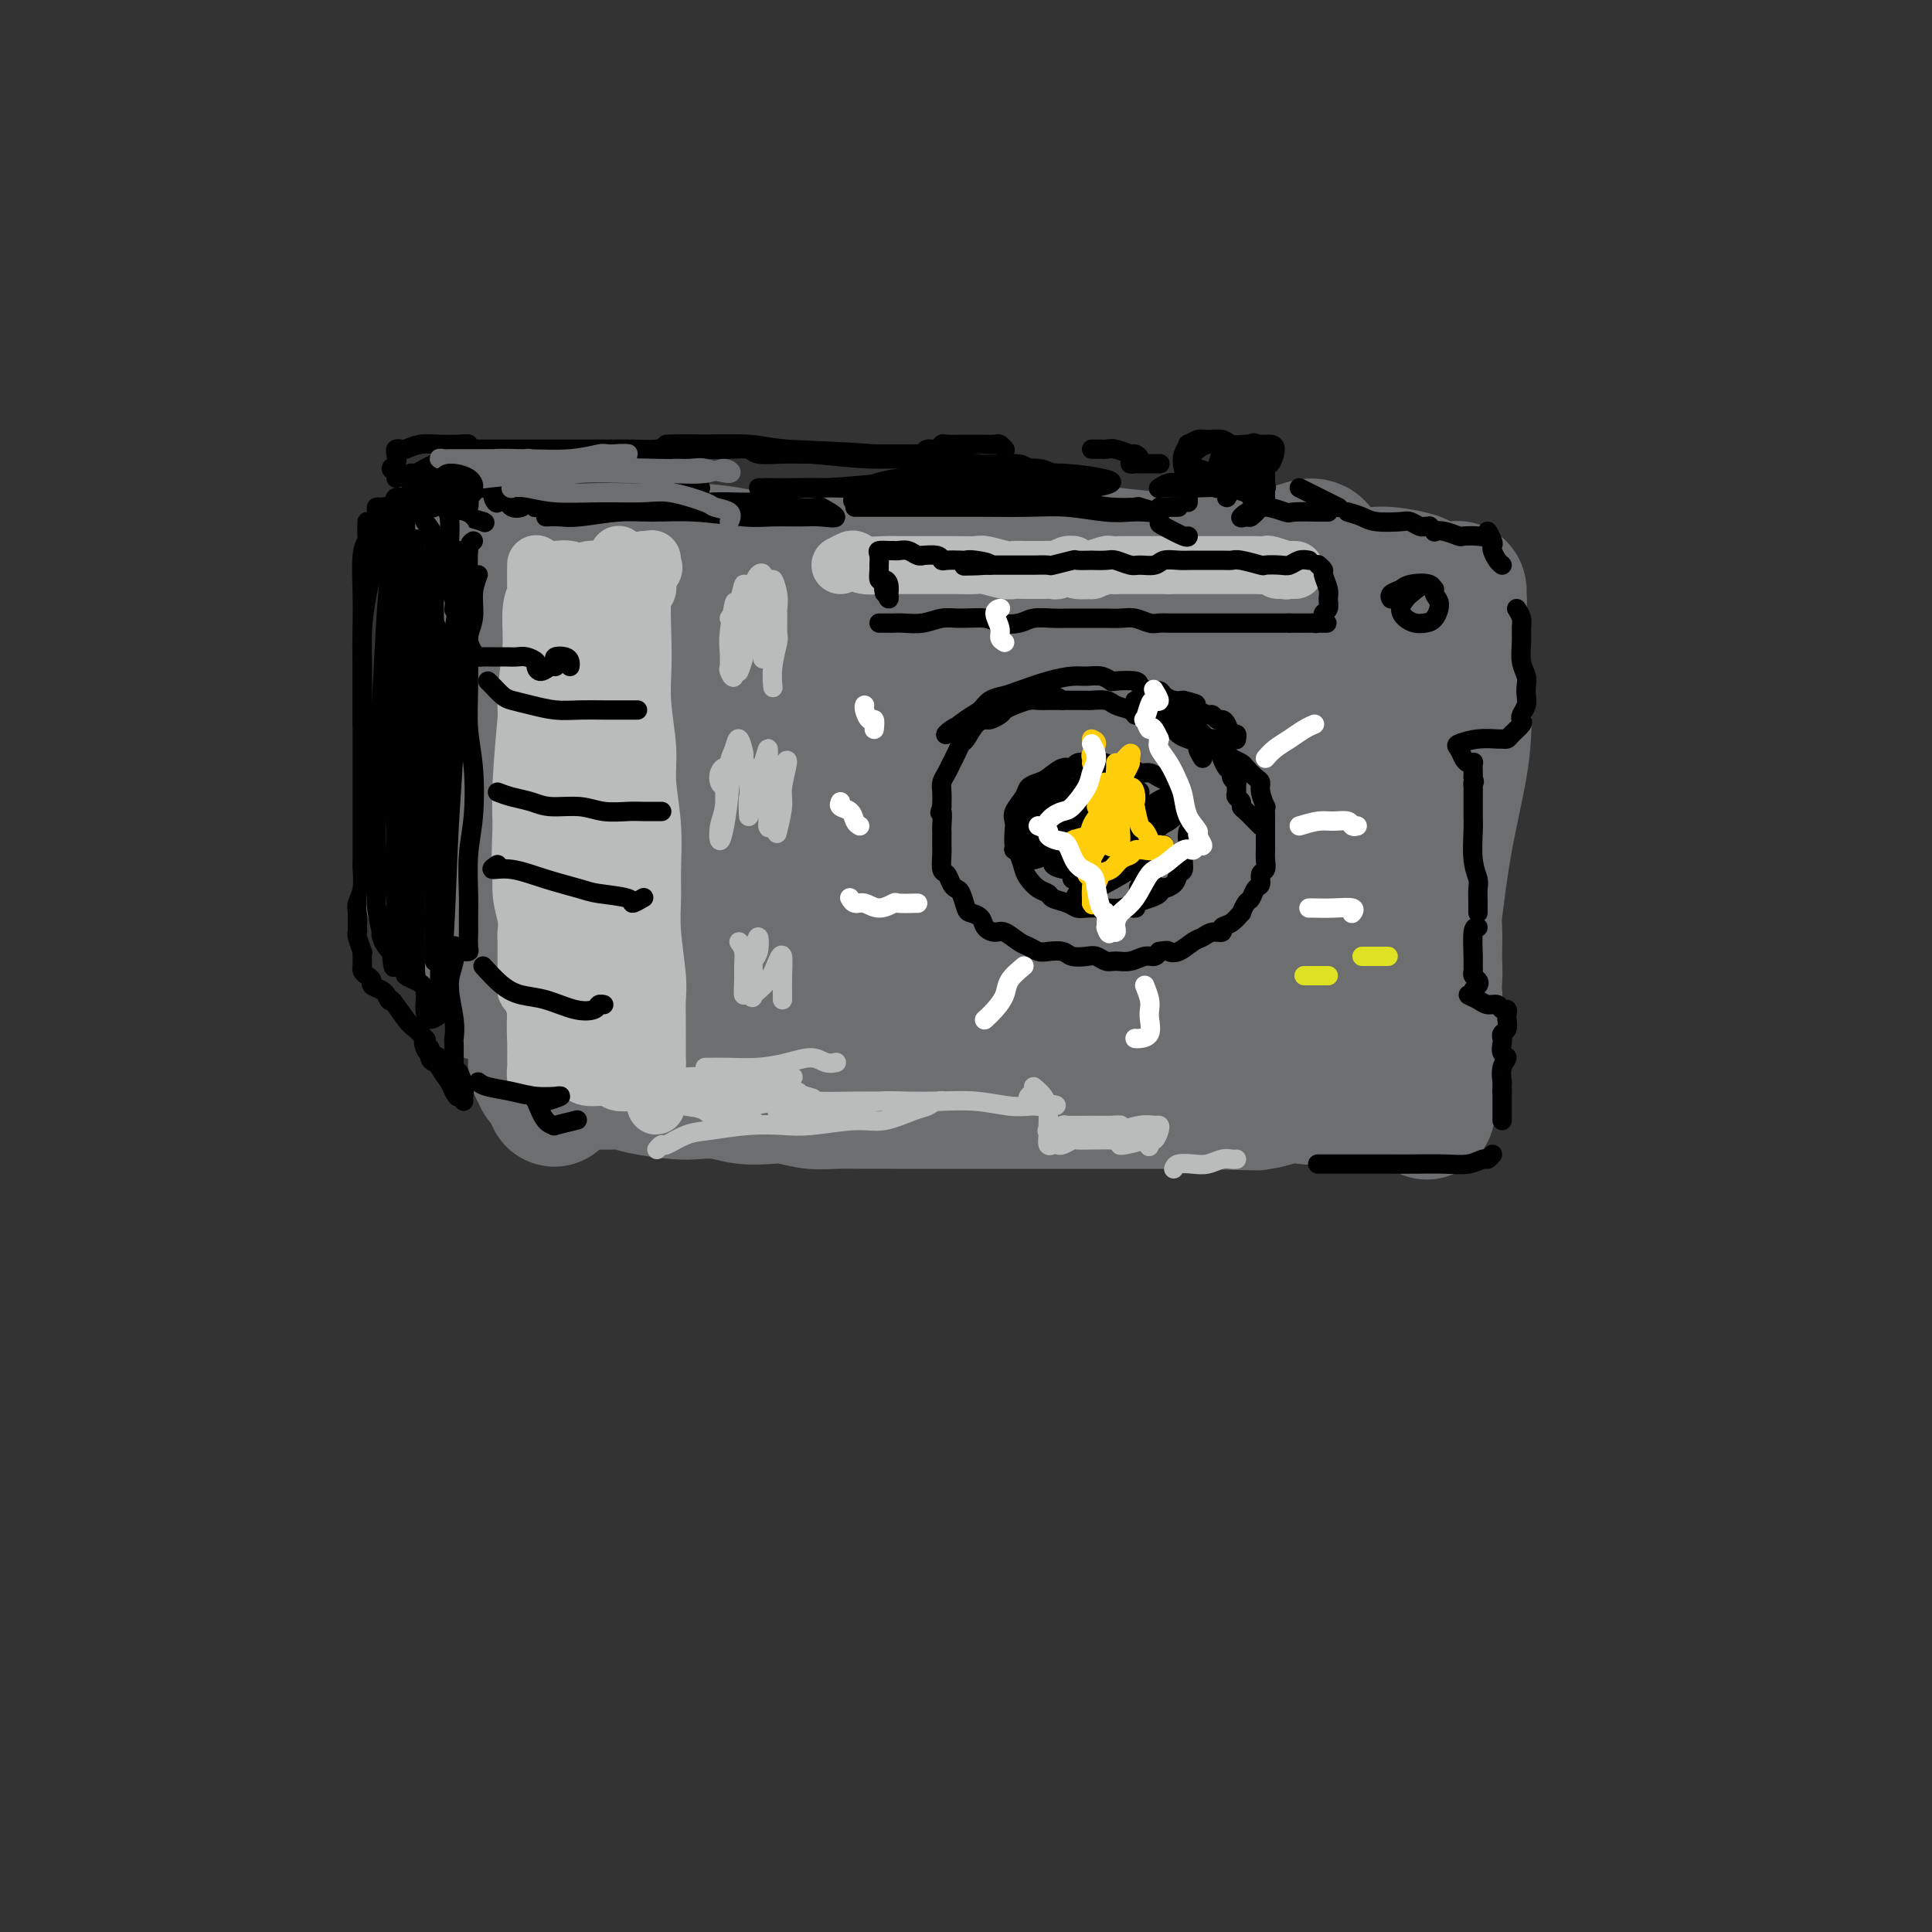 <svg viewBox='0 0 400 400' version='1.1' xmlns='http://www.w3.org/2000/svg' xmlns:xlink='http://www.w3.org/1999/xlink'><rect x="0" y="0" width="400" height="400" fill="#333333" stroke="none"/><g fill='none' stroke='#6D6E70' stroke-width='4' stroke-linecap='round' stroke-linejoin='round'><path d='M102,105c-0.411,-1.188 -0.822,-2.377 -1,-3c-0.178,-0.623 -0.123,-0.682 0,-1c0.123,-0.318 0.316,-0.895 0,0c-0.316,0.895 -1.140,3.261 -2,7c-0.860,3.739 -1.758,8.852 -2,14c-0.242,5.148 0.170,10.333 0,18c-0.170,7.667 -0.922,17.816 -1,25c-0.078,7.184 0.520,11.401 1,15c0.480,3.599 0.843,6.579 1,9c0.157,2.421 0.109,4.284 0,5c-0.109,0.716 -0.279,0.284 0,1c0.279,0.716 1.006,2.581 1,1c-0.006,-1.581 -0.744,-6.609 -1,-11c-0.256,-4.391 -0.030,-8.145 0,-14c0.030,-5.855 -0.137,-13.811 0,-20c0.137,-6.189 0.576,-10.610 1,-15c0.424,-4.390 0.832,-8.750 1,-13c0.168,-4.250 0.095,-8.389 0,-11c-0.095,-2.611 -0.211,-3.694 0,-3c0.211,0.694 0.749,3.163 1,4c0.251,0.837 0.213,0.040 0,2c-0.213,1.960 -0.603,6.676 -1,12c-0.397,5.324 -0.801,11.256 -1,20c-0.199,8.744 -0.193,20.301 0,28c0.193,7.699 0.572,11.540 1,15c0.428,3.460 0.905,6.538 1,9c0.095,2.462 -0.191,4.310 0,5c0.191,0.690 0.859,0.224 1,-4c0.141,-4.224 -0.245,-12.207 0,-20c0.245,-7.793 1.123,-15.397 2,-23'/><path d='M104,157c0.751,-11.362 1.130,-16.266 2,-23c0.870,-6.734 2.231,-15.297 3,-21c0.769,-5.703 0.946,-8.547 1,-10c0.054,-1.453 -0.013,-1.515 0,-2c0.013,-0.485 0.108,-1.391 0,-1c-0.108,0.391 -0.418,2.081 -1,5c-0.582,2.919 -1.435,7.067 -2,15c-0.565,7.933 -0.841,19.651 -1,29c-0.159,9.349 -0.202,16.330 0,24c0.202,7.670 0.647,16.028 1,21c0.353,4.972 0.613,6.556 1,9c0.387,2.444 0.903,5.748 1,8c0.097,2.252 -0.223,3.452 0,3c0.223,-0.452 0.988,-2.557 1,-4c0.012,-1.443 -0.729,-2.226 -1,-6c-0.271,-3.774 -0.072,-10.540 0,-17c0.072,-6.460 0.016,-12.613 0,-21c-0.016,-8.387 0.009,-19.008 0,-26c-0.009,-6.992 -0.050,-10.354 0,-14c0.050,-3.646 0.191,-7.577 0,-10c-0.191,-2.423 -0.714,-3.338 -1,-4c-0.286,-0.662 -0.336,-1.070 0,-1c0.336,0.070 1.056,0.618 1,5c-0.056,4.382 -0.890,12.598 -1,21c-0.110,8.402 0.503,16.989 1,25c0.497,8.011 0.876,15.445 1,23c0.124,7.555 -0.008,15.231 0,20c0.008,4.769 0.156,6.630 0,8c-0.156,1.370 -0.616,2.249 -1,2c-0.384,-0.249 -0.692,-1.624 -1,-3'/><path d='M108,212c-0.471,14.144 -1.647,-0.495 -2,-10c-0.353,-9.505 0.117,-13.877 0,-21c-0.117,-7.123 -0.820,-16.997 -1,-27c-0.180,-10.003 0.162,-20.136 0,-27c-0.162,-6.864 -0.830,-10.457 -1,-13c-0.170,-2.543 0.158,-4.034 0,-5c-0.158,-0.966 -0.802,-1.408 -1,-1c-0.198,0.408 0.051,1.666 0,3c-0.051,1.334 -0.403,2.744 -1,8c-0.597,5.256 -1.438,14.356 -2,23c-0.562,8.644 -0.844,16.830 -1,25c-0.156,8.170 -0.184,16.324 0,23c0.184,6.676 0.582,11.874 1,15c0.418,3.126 0.855,4.179 1,5c0.145,0.821 -0.003,1.408 0,1c0.003,-0.408 0.158,-1.812 0,-5c-0.158,-3.188 -0.630,-8.162 -1,-14c-0.370,-5.838 -0.639,-12.542 -1,-21c-0.361,-8.458 -0.814,-18.671 -1,-26c-0.186,-7.329 -0.104,-11.774 0,-16c0.104,-4.226 0.231,-8.234 0,-10c-0.231,-1.766 -0.819,-1.289 -1,-2c-0.181,-0.711 0.044,-2.610 0,-1c-0.044,1.610 -0.358,6.730 -1,15c-0.642,8.270 -1.612,19.691 -2,30c-0.388,10.309 -0.194,19.505 0,27c0.194,7.495 0.389,13.287 1,18c0.611,4.713 1.638,8.346 2,10c0.362,1.654 0.059,1.330 0,1c-0.059,-0.330 0.126,-0.666 0,-4c-0.126,-3.334 -0.563,-9.667 -1,-16'/><path d='M96,197c-0.156,-4.733 -0.044,-7.067 0,-8c0.044,-0.933 0.022,-0.467 0,0'/></g>
<g fill='none' stroke='#6D6E70' stroke-width='28' stroke-linecap='round' stroke-linejoin='round'><path d='M109,113c0.597,-0.113 1.195,-0.227 2,0c0.805,0.227 1.818,0.794 3,1c1.182,0.206 2.535,0.052 5,0c2.465,-0.052 6.043,-0.000 10,0c3.957,0.000 8.294,-0.050 12,0c3.706,0.050 6.782,0.201 11,1c4.218,0.799 9.577,2.247 14,3c4.423,0.753 7.911,0.810 11,1c3.089,0.190 5.780,0.512 9,1c3.220,0.488 6.970,1.141 9,1c2.030,-0.141 2.340,-1.075 3,-1c0.660,0.075 1.671,1.158 1,1c-0.671,-0.158 -3.023,-1.558 -4,-2c-0.977,-0.442 -0.580,0.075 -1,0c-0.420,-0.075 -1.658,-0.741 -4,-1c-2.342,-0.259 -5.786,-0.112 -9,0c-3.214,0.112 -6.196,0.189 -10,0c-3.804,-0.189 -8.431,-0.643 -12,-1c-3.569,-0.357 -6.081,-0.617 -9,-1c-2.919,-0.383 -6.244,-0.888 -9,-1c-2.756,-0.112 -4.943,0.169 -8,0c-3.057,-0.169 -6.984,-0.788 -9,-1c-2.016,-0.212 -2.120,-0.015 -3,0c-0.880,0.015 -2.535,-0.151 -2,0c0.535,0.151 3.259,0.617 5,1c1.741,0.383 2.497,0.681 5,1c2.503,0.319 6.751,0.660 11,1'/><path d='M140,117c4.978,0.513 7.922,0.295 11,0c3.078,-0.295 6.291,-0.668 11,-1c4.709,-0.332 10.916,-0.622 16,-1c5.084,-0.378 9.046,-0.844 13,-1c3.954,-0.156 7.900,-0.001 13,0c5.100,0.001 11.355,-0.153 16,0c4.645,0.153 7.681,0.615 11,1c3.319,0.385 6.921,0.695 11,1c4.079,0.305 8.636,0.604 12,1c3.364,0.396 5.535,0.890 8,1c2.465,0.110 5.225,-0.164 8,0c2.775,0.164 5.567,0.765 8,1c2.433,0.235 4.508,0.105 6,0c1.492,-0.105 2.403,-0.186 4,0c1.597,0.186 3.882,0.637 5,1c1.118,0.363 1.070,0.637 2,1c0.930,0.363 2.837,0.813 4,1c1.163,0.187 1.581,0.109 2,0c0.419,-0.109 0.839,-0.251 1,0c0.161,0.251 0.062,0.894 0,1c-0.062,0.106 -0.086,-0.325 0,0c0.086,0.325 0.281,1.407 0,3c-0.281,1.593 -1.037,3.698 -2,7c-0.963,3.302 -2.132,7.801 -3,12c-0.868,4.199 -1.434,8.100 -2,12'/><path d='M295,157c-1.493,7.782 -1.724,9.737 -2,13c-0.276,3.263 -0.595,7.832 -1,12c-0.405,4.168 -0.896,7.933 -1,11c-0.104,3.067 0.179,5.434 0,7c-0.179,1.566 -0.818,2.330 -1,3c-0.182,0.670 0.095,1.244 0,1c-0.095,-0.244 -0.562,-1.308 -1,-2c-0.438,-0.692 -0.848,-1.013 -1,-4c-0.152,-2.987 -0.047,-8.639 0,-15c0.047,-6.361 0.035,-13.432 0,-20c-0.035,-6.568 -0.094,-12.632 0,-18c0.094,-5.368 0.341,-10.038 0,-13c-0.341,-2.962 -1.272,-4.214 -2,-5c-0.728,-0.786 -1.255,-1.105 -2,-1c-0.745,0.105 -1.710,0.635 -4,4c-2.290,3.365 -5.905,9.564 -9,16c-3.095,6.436 -5.668,13.108 -8,19c-2.332,5.892 -4.421,11.004 -6,16c-1.579,4.996 -2.647,9.875 -3,12c-0.353,2.125 0.011,1.494 0,2c-0.011,0.506 -0.395,2.147 0,1c0.395,-1.147 1.570,-5.084 3,-10c1.430,-4.916 3.116,-10.813 5,-18c1.884,-7.187 3.965,-15.665 6,-23c2.035,-7.335 4.022,-13.527 5,-19c0.978,-5.473 0.947,-10.227 0,-12c-0.947,-1.773 -2.809,-0.563 -5,0c-2.191,0.563 -4.711,0.481 -9,4c-4.289,3.519 -10.347,10.640 -15,17c-4.653,6.360 -7.901,11.960 -11,18c-3.099,6.040 -6.050,12.520 -9,19'/><path d='M224,172c-3.963,8.235 -3.872,10.322 -4,12c-0.128,1.678 -0.477,2.948 -1,4c-0.523,1.052 -1.222,1.887 -1,1c0.222,-0.887 1.365,-3.496 3,-10c1.635,-6.504 3.762,-16.902 6,-25c2.238,-8.098 4.585,-13.897 6,-19c1.415,-5.103 1.897,-9.509 2,-12c0.103,-2.491 -0.172,-3.066 -3,0c-2.828,3.066 -8.208,9.772 -11,13c-2.792,3.228 -2.998,2.979 -6,8c-3.002,5.021 -8.802,15.313 -13,23c-4.198,7.687 -6.793,12.770 -9,17c-2.207,4.230 -4.026,7.607 -5,9c-0.974,1.393 -1.103,0.803 -1,0c0.103,-0.803 0.437,-1.819 1,-4c0.563,-2.181 1.357,-5.525 3,-13c1.643,-7.475 4.137,-19.079 6,-27c1.863,-7.921 3.094,-12.157 4,-15c0.906,-2.843 1.486,-4.292 1,-5c-0.486,-0.708 -2.038,-0.674 -4,1c-1.962,1.674 -4.333,4.990 -7,9c-2.667,4.010 -5.629,8.715 -9,16c-3.371,7.285 -7.149,17.151 -10,24c-2.851,6.849 -4.773,10.683 -6,14c-1.227,3.317 -1.757,6.118 -2,5c-0.243,-1.118 -0.198,-6.156 0,-10c0.198,-3.844 0.548,-6.494 2,-14c1.452,-7.506 4.006,-19.867 5,-27c0.994,-7.133 0.427,-9.038 0,-10c-0.427,-0.962 -0.713,-0.981 -1,-1'/><path d='M170,136c-0.090,-9.578 -3.314,-2.524 -6,2c-2.686,4.524 -4.835,6.516 -7,10c-2.165,3.484 -4.346,8.460 -7,16c-2.654,7.540 -5.781,17.645 -8,24c-2.219,6.355 -3.530,8.960 -4,11c-0.470,2.040 -0.100,3.513 0,3c0.100,-0.513 -0.069,-3.013 0,-5c0.069,-1.987 0.377,-3.459 1,-8c0.623,-4.541 1.562,-12.149 2,-20c0.438,-7.851 0.377,-15.945 1,-23c0.623,-7.055 1.931,-13.071 2,-16c0.069,-2.929 -1.101,-2.772 -2,-3c-0.899,-0.228 -1.527,-0.842 -3,2c-1.473,2.842 -3.792,9.138 -6,15c-2.208,5.862 -4.304,11.289 -6,18c-1.696,6.711 -2.990,14.705 -4,21c-1.010,6.295 -1.735,10.889 -2,14c-0.265,3.111 -0.069,4.738 0,6c0.069,1.262 0.013,2.158 0,2c-0.013,-0.158 0.017,-1.369 0,-6c-0.017,-4.631 -0.082,-12.683 0,-21c0.082,-8.317 0.311,-16.899 1,-24c0.689,-7.101 1.840,-12.721 2,-16c0.160,-3.279 -0.669,-4.217 -1,-5c-0.331,-0.783 -0.163,-1.412 -1,0c-0.837,1.412 -2.680,4.865 -4,9c-1.320,4.135 -2.119,8.950 -3,15c-0.881,6.050 -1.844,13.333 -2,19c-0.156,5.667 0.497,9.718 1,13c0.503,3.282 0.858,5.795 1,7c0.142,1.205 0.071,1.103 0,1'/><path d='M115,197c-0.187,5.532 -0.656,-0.638 -1,-4c-0.344,-3.362 -0.564,-3.915 -1,-9c-0.436,-5.085 -1.088,-14.702 -1,-22c0.088,-7.298 0.914,-12.278 1,-16c0.086,-3.722 -0.569,-6.187 -1,-8c-0.431,-1.813 -0.637,-2.974 -1,-4c-0.363,-1.026 -0.882,-1.917 -1,-3c-0.118,-1.083 0.165,-2.359 0,-2c-0.165,0.359 -0.776,2.354 -1,3c-0.224,0.646 -0.060,-0.058 0,1c0.060,1.058 0.015,3.876 0,6c-0.015,2.124 0.000,3.553 0,6c-0.000,2.447 -0.015,5.913 0,10c0.015,4.087 0.060,8.794 0,13c-0.060,4.206 -0.226,7.909 0,11c0.226,3.091 0.845,5.568 1,8c0.155,2.432 -0.154,4.819 0,8c0.154,3.181 0.772,7.157 1,10c0.228,2.843 0.065,4.555 0,6c-0.065,1.445 -0.032,2.625 0,4c0.032,1.375 0.064,2.947 0,4c-0.064,1.053 -0.224,1.589 0,2c0.224,0.411 0.833,0.698 1,1c0.167,0.302 -0.109,0.620 0,1c0.109,0.380 0.603,0.823 1,1c0.397,0.177 0.699,0.089 1,0'/><path d='M114,224c1.026,6.962 1.089,1.865 1,0c-0.089,-1.865 -0.332,-0.500 0,0c0.332,0.500 1.237,0.134 2,0c0.763,-0.134 1.384,-0.037 2,0c0.616,0.037 1.228,0.013 2,0c0.772,-0.013 1.705,-0.014 3,0c1.295,0.014 2.953,0.042 4,0c1.047,-0.042 1.483,-0.156 2,0c0.517,0.156 1.116,0.581 3,1c1.884,0.419 5.053,0.830 7,1c1.947,0.170 2.673,0.097 4,0c1.327,-0.097 3.257,-0.218 5,0c1.743,0.218 3.301,0.776 5,1c1.699,0.224 3.541,0.112 5,0c1.459,-0.112 2.534,-0.226 4,0c1.466,0.226 3.321,0.793 5,1c1.679,0.207 3.182,0.056 5,0c1.818,-0.056 3.951,-0.015 6,0c2.049,0.015 4.014,0.004 6,0c1.986,-0.004 3.992,-0.001 6,0c2.008,0.001 4.017,0.000 6,0c1.983,-0.000 3.939,-0.000 6,0c2.061,0.000 4.229,0.000 6,0c1.771,-0.000 3.147,-0.000 5,0c1.853,0.000 4.183,0.000 6,0c1.817,-0.000 3.122,-0.000 5,0c1.878,0.000 4.329,0.000 6,0c1.671,-0.000 2.561,-0.000 4,0c1.439,0.000 3.426,0.000 5,0c1.574,-0.000 2.735,-0.000 4,0c1.265,0.000 2.632,0.000 4,0'/><path d='M248,228c21.740,0.618 9.090,0.162 5,0c-4.090,-0.162 0.378,-0.030 3,0c2.622,0.030 3.396,-0.044 4,0c0.604,0.044 1.037,0.204 2,0c0.963,-0.204 2.456,-0.773 4,-1c1.544,-0.227 3.138,-0.112 4,0c0.862,0.112 0.991,0.222 2,0c1.009,-0.222 2.899,-0.776 4,-1c1.101,-0.224 1.413,-0.116 2,0c0.587,0.116 1.448,0.241 2,0c0.552,-0.241 0.796,-0.850 1,-1c0.204,-0.150 0.369,0.157 1,0c0.631,-0.157 1.728,-0.778 2,-1c0.272,-0.222 -0.282,-0.044 0,0c0.282,0.044 1.399,-0.045 2,0c0.601,0.045 0.686,0.223 1,0c0.314,-0.223 0.859,-0.847 1,-1c0.141,-0.153 -0.121,0.167 0,0c0.121,-0.167 0.625,-0.819 1,-1c0.375,-0.181 0.621,0.110 1,0c0.379,-0.110 0.890,-0.621 1,-1c0.110,-0.379 -0.181,-0.626 0,-1c0.181,-0.374 0.833,-0.874 1,-1c0.167,-0.126 -0.151,0.122 0,0c0.151,-0.122 0.773,-0.613 1,-1c0.227,-0.387 0.061,-0.671 0,-1c-0.061,-0.329 -0.016,-0.704 0,-1c0.016,-0.296 0.005,-0.513 0,-1c-0.005,-0.487 -0.002,-1.243 0,-2'/><path d='M293,213c1.337,-2.535 1.679,-3.373 2,-4c0.321,-0.627 0.620,-1.045 1,-2c0.380,-0.955 0.842,-2.449 1,-4c0.158,-1.551 0.011,-3.159 0,-5c-0.011,-1.841 0.112,-3.914 0,-6c-0.112,-2.086 -0.461,-4.184 -1,-6c-0.539,-1.816 -1.270,-3.351 -2,-7c-0.730,-3.649 -1.460,-9.414 -2,-13c-0.540,-3.586 -0.891,-4.995 -1,-7c-0.109,-2.005 0.022,-4.606 0,-8c-0.022,-3.394 -0.199,-7.582 0,-10c0.199,-2.418 0.772,-3.068 1,-4c0.228,-0.932 0.111,-2.147 0,-3c-0.111,-0.853 -0.214,-1.342 0,-1c0.214,0.342 0.746,1.517 1,4c0.254,2.483 0.229,6.275 0,10c-0.229,3.725 -0.664,7.382 -1,11c-0.336,3.618 -0.573,7.198 -1,11c-0.427,3.802 -1.044,7.827 -1,12c0.044,4.173 0.748,8.493 1,12c0.252,3.507 0.053,6.201 0,9c-0.053,2.799 0.042,5.705 0,8c-0.042,2.295 -0.221,3.981 0,5c0.221,1.019 0.842,1.371 1,2c0.158,0.629 -0.148,1.533 0,1c0.148,-0.533 0.751,-2.504 1,-3c0.249,-0.496 0.144,0.482 0,0c-0.144,-0.482 -0.327,-2.423 0,-5c0.327,-2.577 1.163,-5.788 2,-9'/><path d='M295,201c0.840,-4.713 1.442,-7.996 2,-12c0.558,-4.004 1.074,-8.729 2,-14c0.926,-5.271 2.262,-11.089 3,-15c0.738,-3.911 0.877,-5.915 1,-8c0.123,-2.085 0.231,-4.250 0,-6c-0.231,-1.750 -0.801,-3.086 -1,-4c-0.199,-0.914 -0.027,-1.406 0,-2c0.027,-0.594 -0.092,-1.288 0,0c0.092,1.288 0.394,4.559 0,8c-0.394,3.441 -1.482,7.050 -2,10c-0.518,2.950 -0.464,5.239 -1,8c-0.536,2.761 -1.661,5.995 -2,9c-0.339,3.005 0.109,5.782 0,8c-0.109,2.218 -0.776,3.877 -1,6c-0.224,2.123 -0.007,4.712 0,7c0.007,2.288 -0.198,4.277 0,6c0.198,1.723 0.799,3.181 1,4c0.201,0.819 0.001,1.001 0,2c-0.001,0.999 0.196,2.817 0,4c-0.196,1.183 -0.785,1.730 -1,2c-0.215,0.270 -0.058,0.261 0,1c0.058,0.739 0.015,2.225 0,3c-0.015,0.775 -0.004,0.837 0,1c0.004,0.163 0.001,0.425 0,1c-0.001,0.575 -0.000,1.463 0,2c0.000,0.537 0.000,0.721 0,1c-0.000,0.279 -0.000,0.651 0,1c0.000,0.349 0.000,0.674 0,1'/><path d='M296,225c-0.392,8.420 -0.871,4.469 -1,3c-0.129,-1.469 0.092,-0.455 0,0c-0.092,0.455 -0.497,0.351 -1,0c-0.503,-0.351 -1.103,-0.948 -1,-1c0.103,-0.052 0.909,0.442 0,0c-0.909,-0.442 -3.535,-1.821 -5,-3c-1.465,-1.179 -1.770,-2.157 -3,-3c-1.230,-0.843 -3.384,-1.551 -6,-3c-2.616,-1.449 -5.692,-3.639 -8,-6c-2.308,-2.361 -3.846,-4.895 -5,-8c-1.154,-3.105 -1.923,-6.783 -2,-11c-0.077,-4.217 0.538,-8.972 1,-13c0.462,-4.028 0.770,-7.328 1,-9c0.230,-1.672 0.381,-1.715 0,-2c-0.381,-0.285 -1.293,-0.813 -3,2c-1.707,2.813 -4.207,8.968 -6,14c-1.793,5.032 -2.878,8.943 -4,13c-1.122,4.057 -2.279,8.262 -3,11c-0.721,2.738 -1.005,4.008 -1,5c0.005,0.992 0.298,1.704 1,2c0.702,0.296 1.814,0.176 3,-1c1.186,-1.176 2.447,-3.410 4,-8c1.553,-4.590 3.398,-11.538 5,-18c1.602,-6.462 2.963,-12.439 4,-17c1.037,-4.561 1.752,-7.707 1,-10c-0.752,-2.293 -2.972,-3.733 -5,-4c-2.028,-0.267 -3.865,0.638 -7,3c-3.135,2.362 -7.567,6.181 -12,10'/><path d='M243,171c-6.183,5.412 -12.141,12.442 -16,18c-3.859,5.558 -5.618,9.644 -7,13c-1.382,3.356 -2.387,5.983 -2,8c0.387,2.017 2.165,3.424 4,4c1.835,0.576 3.727,0.320 6,-1c2.273,-1.320 4.928,-3.705 7,-6c2.072,-2.295 3.560,-4.501 6,-10c2.440,-5.499 5.833,-14.290 8,-21c2.167,-6.710 3.107,-11.338 4,-14c0.893,-2.662 1.740,-3.357 1,-4c-0.740,-0.643 -3.065,-1.233 -6,0c-2.935,1.233 -6.479,4.291 -10,8c-3.521,3.709 -7.019,8.071 -12,14c-4.981,5.929 -11.444,13.426 -16,19c-4.556,5.574 -7.205,9.225 -9,12c-1.795,2.775 -2.735,4.676 -3,6c-0.265,1.324 0.145,2.072 1,2c0.855,-0.072 2.154,-0.965 4,-2c1.846,-1.035 4.237,-2.213 7,-6c2.763,-3.787 5.897,-10.182 8,-14c2.103,-3.818 3.175,-5.058 4,-6c0.825,-0.942 1.401,-1.587 0,-1c-1.401,0.587 -4.781,2.406 -8,4c-3.219,1.594 -6.277,2.964 -10,5c-3.723,2.036 -8.111,4.739 -13,7c-4.889,2.261 -10.277,4.079 -14,5c-3.723,0.921 -5.779,0.946 -7,1c-1.221,0.054 -1.606,0.138 -2,0c-0.394,-0.138 -0.799,-0.499 0,-1c0.799,-0.501 2.800,-1.143 5,-2c2.200,-0.857 4.600,-1.928 7,-3'/><path d='M180,206c3.530,-2.071 7.354,-4.250 10,-6c2.646,-1.750 4.112,-3.071 5,-4c0.888,-0.929 1.198,-1.466 0,-2c-1.198,-0.534 -3.904,-1.066 -7,0c-3.096,1.066 -6.583,3.729 -10,6c-3.417,2.271 -6.765,4.151 -10,6c-3.235,1.849 -6.356,3.669 -9,5c-2.644,1.331 -4.809,2.173 -6,3c-1.191,0.827 -1.407,1.640 -1,1c0.407,-0.640 1.437,-2.732 3,-5c1.563,-2.268 3.659,-4.713 5,-6c1.341,-1.287 1.926,-1.416 2,-2c0.074,-0.584 -0.365,-1.624 -2,-2c-1.635,-0.376 -4.467,-0.088 -7,0c-2.533,0.088 -4.767,-0.023 -6,0c-1.233,0.023 -1.464,0.180 -2,0c-0.536,-0.180 -1.375,-0.696 -2,0c-0.625,0.696 -1.036,2.604 -1,4c0.036,1.396 0.518,2.279 1,3c0.482,0.721 0.963,1.279 1,2c0.037,0.721 -0.368,1.605 0,1c0.368,-0.605 1.511,-2.698 3,-4c1.489,-1.302 3.324,-1.812 4,-2c0.676,-0.188 0.193,-0.054 0,0c-0.193,0.054 -0.097,0.027 0,0'/></g>
<g fill='none' stroke='#BABBBB' stroke-width='12' stroke-linecap='round' stroke-linejoin='round'><path d='M111,123c-0.459,0.997 -0.918,1.994 -1,4c-0.082,2.006 0.213,5.022 0,8c-0.213,2.978 -0.933,5.918 -1,10c-0.067,4.082 0.518,9.305 1,13c0.482,3.695 0.861,5.862 1,8c0.139,2.138 0.037,4.246 0,6c-0.037,1.754 -0.010,3.154 0,5c0.010,1.846 0.003,4.137 0,3c-0.003,-1.137 -0.001,-5.703 0,-9c0.001,-3.297 0.000,-5.325 0,-8c-0.000,-2.675 -0.000,-5.999 0,-9c0.000,-3.001 0.000,-5.681 0,-8c-0.000,-2.319 0.000,-4.278 0,-7c-0.000,-2.722 -0.000,-6.205 0,-9c0.000,-2.795 0.000,-4.900 0,-6c-0.000,-1.100 -0.000,-1.194 0,-2c0.000,-0.806 0.001,-2.326 0,-3c-0.001,-0.674 -0.003,-0.504 0,-1c0.003,-0.496 0.012,-1.659 0,-1c-0.012,0.659 -0.045,3.139 0,6c0.045,2.861 0.170,6.104 0,9c-0.170,2.896 -0.633,5.446 -1,8c-0.367,2.554 -0.637,5.111 -1,9c-0.363,3.889 -0.818,9.111 -1,13c-0.182,3.889 -0.091,6.444 0,9'/><path d='M108,171c-0.448,9.849 -0.067,8.473 0,9c0.067,0.527 -0.178,2.958 0,5c0.178,2.042 0.780,3.695 1,5c0.220,1.305 0.059,2.261 0,3c-0.059,0.739 -0.016,1.262 0,2c0.016,0.738 0.004,1.692 0,2c-0.004,0.308 -0.001,-0.030 0,0c0.001,0.030 -0.001,0.427 0,1c0.001,0.573 0.004,1.321 0,2c-0.004,0.679 -0.016,1.289 0,2c0.016,0.711 0.061,1.522 0,2c-0.061,0.478 -0.226,0.623 0,1c0.226,0.377 0.845,0.985 1,1c0.155,0.015 -0.154,-0.561 0,0c0.154,0.561 0.773,2.261 1,3c0.227,0.739 0.064,0.516 0,1c-0.064,0.484 -0.028,1.674 0,1c0.028,-0.674 0.049,-3.211 0,-4c-0.049,-0.789 -0.168,0.169 0,-1c0.168,-1.169 0.623,-4.464 1,-9c0.377,-4.536 0.675,-10.311 1,-16c0.325,-5.689 0.675,-11.292 1,-18c0.325,-6.708 0.623,-14.521 1,-20c0.377,-5.479 0.833,-8.623 1,-11c0.167,-2.377 0.045,-3.986 0,-5c-0.045,-1.014 -0.013,-1.433 0,-1c0.013,0.433 0.006,1.716 0,3'/><path d='M116,129c0.775,-12.645 0.213,-4.257 0,2c-0.213,6.257 -0.078,10.382 0,16c0.078,5.618 0.098,12.727 0,20c-0.098,7.273 -0.315,14.709 0,21c0.315,6.291 1.160,11.438 2,16c0.840,4.562 1.675,8.537 2,11c0.325,2.463 0.142,3.412 0,4c-0.142,0.588 -0.241,0.816 0,0c0.241,-0.816 0.823,-2.676 1,-6c0.177,-3.324 -0.050,-8.112 0,-13c0.050,-4.888 0.378,-9.878 1,-18c0.622,-8.122 1.539,-19.378 2,-27c0.461,-7.622 0.465,-11.610 1,-15c0.535,-3.390 1.600,-6.183 2,-8c0.400,-1.817 0.135,-2.657 0,-2c-0.135,0.657 -0.138,2.812 0,4c0.138,1.188 0.419,1.408 0,6c-0.419,4.592 -1.539,13.557 -2,21c-0.461,7.443 -0.264,13.365 0,19c0.264,5.635 0.593,10.985 1,16c0.407,5.015 0.890,9.697 1,12c0.110,2.303 -0.153,2.228 0,3c0.153,0.772 0.722,2.392 1,2c0.278,-0.392 0.267,-2.797 0,-6c-0.267,-3.203 -0.788,-7.203 -1,-12c-0.212,-4.797 -0.115,-10.392 0,-18c0.115,-7.608 0.249,-17.229 0,-23c-0.249,-5.771 -0.881,-7.691 -1,-9c-0.119,-1.309 0.276,-2.006 0,-2c-0.276,0.006 -1.222,0.716 -2,2c-0.778,1.284 -1.389,3.142 -2,5'/><path d='M122,150c-0.859,1.135 -1.008,1.471 -1,2c0.008,0.529 0.171,1.250 0,1c-0.171,-0.250 -0.677,-1.470 -1,-3c-0.323,-1.530 -0.463,-3.370 -1,-6c-0.537,-2.630 -1.472,-6.050 -2,-8c-0.528,-1.950 -0.649,-2.432 -1,-3c-0.351,-0.568 -0.930,-1.223 -1,-2c-0.070,-0.777 0.370,-1.675 0,-3c-0.370,-1.325 -1.549,-3.076 -2,-4c-0.451,-0.924 -0.173,-1.020 0,-1c0.173,0.020 0.242,0.155 0,0c-0.242,-0.155 -0.794,-0.602 -1,-1c-0.206,-0.398 -0.066,-0.748 0,-1c0.066,-0.252 0.057,-0.407 0,-1c-0.057,-0.593 -0.163,-1.624 0,-2c0.163,-0.376 0.596,-0.096 1,0c0.404,0.096 0.778,0.008 1,0c0.222,-0.008 0.293,0.066 1,0c0.707,-0.066 2.049,-0.270 3,0c0.951,0.270 1.510,1.014 2,1c0.490,-0.014 0.912,-0.788 2,-1c1.088,-0.212 2.841,0.136 4,0c1.159,-0.136 1.723,-0.758 2,-1c0.277,-0.242 0.267,-0.104 1,0c0.733,0.104 2.209,0.172 3,0c0.791,-0.172 0.895,-0.586 1,-1'/><path d='M133,116c3.419,-0.354 1.467,-0.240 1,0c-0.467,0.240 0.551,0.607 1,1c0.449,0.393 0.331,0.813 0,1c-0.331,0.187 -0.873,0.141 -1,1c-0.127,0.859 0.161,2.623 0,3c-0.161,0.377 -0.771,-0.634 -1,1c-0.229,1.634 -0.076,5.914 0,9c0.076,3.086 0.077,4.979 0,7c-0.077,2.021 -0.231,4.171 0,7c0.231,2.829 0.847,6.337 1,9c0.153,2.663 -0.156,4.479 0,7c0.156,2.521 0.778,5.745 1,9c0.222,3.255 0.045,6.541 0,9c-0.045,2.459 0.040,4.093 0,6c-0.040,1.907 -0.207,4.089 0,7c0.207,2.911 0.788,6.552 1,9c0.212,2.448 0.057,3.704 0,5c-0.057,1.296 -0.015,2.634 0,4c0.015,1.366 0.004,2.761 0,4c-0.004,1.239 -0.001,2.322 0,3c0.001,0.678 0.000,0.952 0,1c-0.000,0.048 -0.000,-0.129 0,0c0.000,0.129 0.000,0.565 0,1'/><path d='M136,220c0.241,16.497 -0.656,5.741 -1,2c-0.344,-3.741 -0.135,-0.467 0,1c0.135,1.467 0.198,1.126 0,1c-0.198,-0.126 -0.656,-0.038 -1,0c-0.344,0.038 -0.575,0.025 -1,0c-0.425,-0.025 -1.044,-0.062 -2,0c-0.956,0.062 -2.248,0.223 -3,0c-0.752,-0.223 -0.964,-0.829 -2,-1c-1.036,-0.171 -2.894,0.093 -4,0c-1.106,-0.093 -1.458,-0.543 -2,-1c-0.542,-0.457 -1.272,-0.922 -2,-1c-0.728,-0.078 -1.452,0.231 -2,0c-0.548,-0.231 -0.920,-1.001 -1,-1c-0.080,0.001 0.133,0.773 0,1c-0.133,0.227 -0.610,-0.089 -1,0c-0.390,0.089 -0.693,0.585 -1,1c-0.307,0.415 -0.618,0.750 -1,1c-0.382,0.250 -0.834,0.414 -1,0c-0.166,-0.414 -0.045,-1.405 0,-2c0.045,-0.595 0.015,-0.792 0,-1c-0.015,-0.208 -0.014,-0.427 0,-1c0.014,-0.573 0.042,-1.500 0,-3c-0.042,-1.500 -0.155,-3.571 0,-6c0.155,-2.429 0.577,-5.214 1,-8'/><path d='M112,202c0.236,-5.505 1.327,-9.268 2,-13c0.673,-3.732 0.927,-7.434 1,-11c0.073,-3.566 -0.034,-6.996 0,-10c0.034,-3.004 0.209,-5.582 0,-8c-0.209,-2.418 -0.803,-4.677 -1,-7c-0.197,-2.323 0.002,-4.710 0,-7c-0.002,-2.290 -0.205,-4.482 0,-6c0.205,-1.518 0.818,-2.360 1,-3c0.182,-0.640 -0.069,-1.076 0,-1c0.069,0.076 0.456,0.664 1,1c0.544,0.336 1.246,0.420 2,1c0.754,0.580 1.561,1.657 2,2c0.439,0.343 0.510,-0.049 1,0c0.490,0.049 1.400,0.538 2,0c0.600,-0.538 0.891,-2.102 1,-4c0.109,-1.898 0.036,-4.130 0,-6c-0.036,-1.870 -0.035,-3.376 0,-4c0.035,-0.624 0.103,-0.364 0,-1c-0.103,-0.636 -0.376,-2.169 0,-2c0.376,0.169 1.400,2.040 2,3c0.600,0.960 0.774,1.010 1,1c0.226,-0.010 0.503,-0.079 1,0c0.497,0.079 1.212,0.306 2,0c0.788,-0.306 1.647,-1.146 2,-2c0.353,-0.854 0.200,-1.721 0,-3c-0.200,-1.279 -0.447,-2.970 -1,-4c-0.553,-1.030 -1.411,-1.397 -2,-2c-0.589,-0.603 -0.911,-1.440 -1,-1c-0.089,0.440 0.053,2.157 0,3c-0.053,0.843 -0.301,0.812 0,1c0.301,0.188 1.150,0.594 2,1'/><path d='M130,120c0.600,0.844 1.600,0.956 2,1c0.400,0.044 0.200,0.022 0,0'/><path d='M174,117c0.767,-0.392 1.534,-0.785 2,-1c0.466,-0.215 0.630,-0.254 1,0c0.370,0.254 0.946,0.800 2,1c1.054,0.200 2.588,0.053 4,0c1.412,-0.053 2.704,-0.014 4,0c1.296,0.014 2.596,0.003 4,0c1.404,-0.003 2.912,0.003 4,0c1.088,-0.003 1.758,-0.015 3,0c1.242,0.015 3.058,0.057 4,0c0.942,-0.057 1.010,-0.211 2,0c0.990,0.211 2.902,0.789 4,1c1.098,0.211 1.383,0.056 2,0c0.617,-0.056 1.565,-0.014 2,0c0.435,0.014 0.358,-0.000 1,0c0.642,0.000 2.004,0.014 3,0c0.996,-0.014 1.626,-0.057 2,0c0.374,0.057 0.493,0.215 1,0c0.507,-0.215 1.402,-0.804 2,-1c0.598,-0.196 0.900,0.001 1,0c0.100,-0.001 -0.001,-0.200 0,0c0.001,0.200 0.103,0.800 1,1c0.897,0.200 2.587,0.001 3,0c0.413,-0.001 -0.452,0.196 0,0c0.452,-0.196 2.222,-0.785 3,-1c0.778,-0.215 0.564,-0.058 1,0c0.436,0.058 1.520,0.015 2,0c0.480,-0.015 0.355,-0.004 1,0c0.645,0.004 2.059,0.001 3,0c0.941,-0.001 1.407,-0.000 2,0c0.593,0.000 1.312,0.000 2,0c0.688,-0.000 1.344,-0.000 2,0'/><path d='M242,117c10.953,0.000 4.335,0.000 2,0c-2.335,-0.000 -0.385,-0.000 1,0c1.385,0.000 2.207,0.000 3,0c0.793,-0.000 1.558,-0.000 2,0c0.442,0.000 0.560,0.000 1,0c0.440,-0.000 1.202,-0.000 2,0c0.798,0.000 1.633,0.000 2,0c0.367,-0.000 0.267,-0.001 1,0c0.733,0.001 2.299,0.004 3,0c0.701,-0.004 0.537,-0.015 1,0c0.463,0.015 1.552,0.057 2,0c0.448,-0.057 0.256,-0.211 1,0c0.744,0.211 2.423,0.789 3,1c0.577,0.211 0.052,0.057 0,0c-0.052,-0.057 0.367,-0.015 1,0c0.633,0.015 1.478,0.004 1,0c-0.478,-0.004 -2.279,-0.001 -3,0c-0.721,0.001 -0.360,0.001 0,0'/></g>
<g fill='none' stroke='#000000' stroke-width='4' stroke-linecap='round' stroke-linejoin='round'><path d='M249,157c-0.471,-0.758 -0.942,-1.516 -1,-2c-0.058,-0.484 0.296,-0.693 0,-1c-0.296,-0.307 -1.242,-0.712 -2,-1c-0.758,-0.288 -1.329,-0.458 -2,-1c-0.671,-0.542 -1.444,-1.454 -2,-2c-0.556,-0.546 -0.896,-0.724 -2,-1c-1.104,-0.276 -2.972,-0.648 -4,-1c-1.028,-0.352 -1.215,-0.683 -2,-1c-0.785,-0.317 -2.166,-0.621 -3,-1c-0.834,-0.379 -1.119,-0.834 -2,-1c-0.881,-0.166 -2.357,-0.045 -3,0c-0.643,0.045 -0.452,0.012 -1,0c-0.548,-0.012 -1.837,-0.004 -3,0c-1.163,0.004 -2.202,0.004 -3,0c-0.798,-0.004 -1.356,-0.012 -2,0c-0.644,0.012 -1.376,0.044 -2,0c-0.624,-0.044 -1.141,-0.166 -2,0c-0.859,0.166 -2.061,0.619 -3,1c-0.939,0.381 -1.616,0.692 -2,1c-0.384,0.308 -0.474,0.615 -1,1c-0.526,0.385 -1.489,0.848 -2,1c-0.511,0.152 -0.571,-0.006 -1,0c-0.429,0.006 -1.228,0.176 -2,1c-0.772,0.824 -1.516,2.304 -2,3c-0.484,0.696 -0.708,0.609 -1,1c-0.292,0.391 -0.653,1.259 -1,2c-0.347,0.741 -0.681,1.356 -1,2c-0.319,0.644 -0.621,1.317 -1,2c-0.379,0.683 -0.833,1.376 -1,2c-0.167,0.624 -0.048,1.178 0,2c0.048,0.822 0.024,1.911 0,3'/><path d='M195,167c-0.774,2.224 -0.207,0.784 0,1c0.207,0.216 0.056,2.087 0,3c-0.056,0.913 -0.016,0.868 0,1c0.016,0.132 0.007,0.440 0,1c-0.007,0.560 -0.013,1.372 0,2c0.013,0.628 0.045,1.072 0,2c-0.045,0.928 -0.167,2.341 0,3c0.167,0.659 0.622,0.565 1,1c0.378,0.435 0.677,1.398 1,2c0.323,0.602 0.668,0.843 1,1c0.332,0.157 0.651,0.231 1,1c0.349,0.769 0.727,2.235 1,3c0.273,0.765 0.442,0.830 1,1c0.558,0.170 1.504,0.445 2,1c0.496,0.555 0.541,1.391 1,2c0.459,0.609 1.330,0.990 2,1c0.670,0.010 1.137,-0.351 2,0c0.863,0.351 2.122,1.414 3,2c0.878,0.586 1.375,0.697 2,1c0.625,0.303 1.379,0.800 2,1c0.621,0.200 1.111,0.105 2,0c0.889,-0.105 2.178,-0.221 3,0c0.822,0.221 1.178,0.777 2,1c0.822,0.223 2.110,0.113 3,0c0.890,-0.113 1.383,-0.231 2,0c0.617,0.231 1.359,0.809 2,1c0.641,0.191 1.180,-0.004 2,0c0.820,0.004 1.921,0.207 3,0c1.079,-0.207 2.137,-0.825 3,-1c0.863,-0.175 1.532,0.093 2,0c0.468,-0.093 0.734,-0.546 1,-1'/><path d='M240,197c2.075,-0.339 1.763,-0.186 2,0c0.237,0.186 1.024,0.405 2,0c0.976,-0.405 2.141,-1.432 3,-2c0.859,-0.568 1.413,-0.676 2,-1c0.587,-0.324 1.209,-0.866 2,-1c0.791,-0.134 1.752,0.138 2,0c0.248,-0.138 -0.218,-0.685 0,-1c0.218,-0.315 1.119,-0.398 2,-1c0.881,-0.602 1.741,-1.724 2,-2c0.259,-0.276 -0.084,0.292 0,0c0.084,-0.292 0.596,-1.444 1,-2c0.404,-0.556 0.700,-0.515 1,-1c0.300,-0.485 0.602,-1.495 1,-2c0.398,-0.505 0.891,-0.506 1,-1c0.109,-0.494 -0.167,-1.481 0,-2c0.167,-0.519 0.777,-0.571 1,-1c0.223,-0.429 0.060,-1.236 0,-2c-0.060,-0.764 -0.016,-1.486 0,-2c0.016,-0.514 0.004,-0.819 0,-1c-0.004,-0.181 -0.001,-0.239 0,-1c0.001,-0.761 0.001,-2.226 0,-3c-0.001,-0.774 -0.004,-0.858 0,-1c0.004,-0.142 0.016,-0.343 0,-1c-0.016,-0.657 -0.059,-1.772 0,-2c0.059,-0.228 0.219,0.430 0,0c-0.219,-0.430 -0.817,-1.946 -1,-3c-0.183,-1.054 0.051,-1.644 0,-2c-0.051,-0.356 -0.385,-0.477 -1,-1c-0.615,-0.523 -1.512,-1.449 -2,-2c-0.488,-0.551 -0.568,-0.729 -1,-1c-0.432,-0.271 -1.216,-0.636 -2,-1'/><path d='M255,157c-1.544,-1.668 -1.905,-0.839 -2,-1c-0.095,-0.161 0.075,-1.311 0,-2c-0.075,-0.689 -0.397,-0.916 -1,-1c-0.603,-0.084 -1.487,-0.026 -2,0c-0.513,0.026 -0.653,0.018 -1,0c-0.347,-0.018 -0.900,-0.046 -1,0c-0.100,0.046 0.254,0.166 0,0c-0.254,-0.166 -1.115,-0.619 -2,-1c-0.885,-0.381 -1.795,-0.691 -2,-1c-0.205,-0.309 0.296,-0.619 0,-1c-0.296,-0.381 -1.389,-0.835 -2,-1c-0.611,-0.165 -0.741,-0.043 -1,0c-0.259,0.043 -0.646,0.008 -1,0c-0.354,-0.008 -0.673,0.013 -1,0c-0.327,-0.013 -0.661,-0.060 -1,0c-0.339,0.060 -0.685,0.227 -1,0c-0.315,-0.227 -0.601,-0.848 -1,-1c-0.399,-0.152 -0.911,0.165 -1,0c-0.089,-0.165 0.245,-0.814 0,-1c-0.245,-0.186 -1.070,0.090 -1,0c0.070,-0.090 1.035,-0.545 2,-1'/><path d='M236,146c-2.642,-1.749 0.255,-0.620 2,0c1.745,0.620 2.340,0.732 3,1c0.660,0.268 1.385,0.691 2,1c0.615,0.309 1.120,0.505 2,1c0.880,0.495 2.133,1.288 3,2c0.867,0.712 1.347,1.343 2,2c0.653,0.657 1.480,1.342 2,2c0.520,0.658 0.731,1.291 1,2c0.269,0.709 0.594,1.495 1,2c0.406,0.505 0.894,0.731 1,1c0.106,0.269 -0.169,0.583 0,1c0.169,0.417 0.781,0.938 1,1c0.219,0.062 0.044,-0.334 0,0c-0.044,0.334 0.043,1.398 0,2c-0.043,0.602 -0.215,0.742 0,1c0.215,0.258 0.818,0.633 1,1c0.182,0.367 -0.056,0.725 0,1c0.056,0.275 0.407,0.465 1,1c0.593,0.535 1.429,1.413 2,2c0.571,0.587 0.877,0.882 1,1c0.123,0.118 0.061,0.059 0,0'/><path d='M228,162c-0.861,-0.760 -1.722,-1.520 -2,-2c-0.278,-0.480 0.026,-0.680 0,-1c-0.026,-0.320 -0.381,-0.758 -1,-1c-0.619,-0.242 -1.502,-0.286 -2,0c-0.498,0.286 -0.610,0.902 -1,1c-0.390,0.098 -1.059,-0.323 -2,0c-0.941,0.323 -2.155,1.388 -3,2c-0.845,0.612 -1.323,0.769 -2,1c-0.677,0.231 -1.554,0.536 -2,1c-0.446,0.464 -0.460,1.087 -1,2c-0.540,0.913 -1.606,2.116 -2,3c-0.394,0.884 -0.117,1.448 0,2c0.117,0.552 0.072,1.092 0,2c-0.072,0.908 -0.171,2.183 0,3c0.171,0.817 0.613,1.174 1,2c0.387,0.826 0.718,2.119 1,3c0.282,0.881 0.516,1.349 1,2c0.484,0.651 1.218,1.485 2,2c0.782,0.515 1.611,0.713 2,1c0.389,0.287 0.337,0.665 1,1c0.663,0.335 2.039,0.626 3,1c0.961,0.374 1.506,0.829 2,1c0.494,0.171 0.937,0.057 2,0c1.063,-0.057 2.748,-0.057 4,0c1.252,0.057 2.073,0.170 3,0c0.927,-0.170 1.960,-0.623 3,-1c1.040,-0.377 2.088,-0.678 3,-1c0.912,-0.322 1.689,-0.663 2,-1c0.311,-0.337 0.155,-0.668 0,-1'/><path d='M240,184c2.437,-0.589 1.030,-0.062 1,0c-0.030,0.062 1.316,-0.342 2,-1c0.684,-0.658 0.705,-1.571 1,-2c0.295,-0.429 0.862,-0.374 1,-1c0.138,-0.626 -0.155,-1.931 0,-3c0.155,-1.069 0.756,-1.900 1,-2c0.244,-0.100 0.129,0.530 0,0c-0.129,-0.530 -0.273,-2.221 0,-3c0.273,-0.779 0.965,-0.645 1,-1c0.035,-0.355 -0.585,-1.198 -1,-2c-0.415,-0.802 -0.625,-1.562 -1,-2c-0.375,-0.438 -0.915,-0.552 -1,-1c-0.085,-0.448 0.286,-1.229 0,-2c-0.286,-0.771 -1.230,-1.531 -2,-2c-0.770,-0.469 -1.365,-0.646 -2,-1c-0.635,-0.354 -1.311,-0.883 -2,-1c-0.689,-0.117 -1.392,0.179 -2,0c-0.608,-0.179 -1.120,-0.834 -2,-1c-0.880,-0.166 -2.129,0.156 -3,0c-0.871,-0.156 -1.365,-0.789 -2,-1c-0.635,-0.211 -1.410,-0.001 -2,0c-0.590,0.001 -0.995,-0.207 -2,0c-1.005,0.207 -2.611,0.828 -3,1c-0.389,0.172 0.439,-0.106 0,0c-0.439,0.106 -2.145,0.596 -3,1c-0.855,0.404 -0.860,0.723 -1,1c-0.140,0.277 -0.416,0.511 -1,1c-0.584,0.489 -1.476,1.234 -2,2c-0.524,0.766 -0.680,1.552 -1,2c-0.320,0.448 -0.806,0.556 -1,1c-0.194,0.444 -0.097,1.222 0,2'/><path d='M213,169c-1.623,1.712 -1.181,0.991 -1,1c0.181,0.009 0.101,0.748 0,1c-0.101,0.252 -0.223,0.016 0,0c0.223,-0.016 0.791,0.188 1,0c0.209,-0.188 0.060,-0.768 0,-1c-0.060,-0.232 -0.030,-0.116 0,0'/><path d='M219,164c0.774,0.162 1.547,0.323 2,0c0.453,-0.323 0.584,-1.131 0,-1c-0.584,0.131 -1.885,1.200 -3,2c-1.115,0.800 -2.046,1.332 -3,2c-0.954,0.668 -1.932,1.471 -3,2c-1.068,0.529 -2.224,0.782 -2,1c0.224,0.218 1.830,0.399 3,0c1.170,-0.399 1.903,-1.378 3,-2c1.097,-0.622 2.556,-0.887 4,-2c1.444,-1.113 2.872,-3.072 4,-4c1.128,-0.928 1.955,-0.823 2,0c0.045,0.823 -0.692,2.366 -1,3c-0.308,0.634 -0.186,0.361 -1,1c-0.814,0.639 -2.565,2.189 -4,3c-1.435,0.811 -2.554,0.881 -4,2c-1.446,1.119 -3.218,3.286 -4,4c-0.782,0.714 -0.573,-0.026 -1,0c-0.427,0.026 -1.488,0.820 -1,1c0.488,0.180 2.526,-0.252 4,-1c1.474,-0.748 2.384,-1.812 4,-3c1.616,-1.188 3.939,-2.501 6,-4c2.061,-1.499 3.861,-3.185 5,-4c1.139,-0.815 1.618,-0.759 2,-1c0.382,-0.241 0.669,-0.777 0,0c-0.669,0.777 -2.293,2.868 -4,4c-1.707,1.132 -3.498,1.305 -5,2c-1.502,0.695 -2.715,1.913 -4,3c-1.285,1.087 -2.643,2.044 -4,3'/><path d='M214,175c-2.557,1.894 -1.451,1.128 -1,1c0.451,-0.128 0.247,0.383 0,1c-0.247,0.617 -0.537,1.339 1,1c1.537,-0.339 4.900,-1.738 7,-3c2.100,-1.262 2.937,-2.385 5,-4c2.063,-1.615 5.352,-3.722 7,-5c1.648,-1.278 1.654,-1.727 2,-2c0.346,-0.273 1.030,-0.368 1,0c-0.030,0.368 -0.775,1.201 -2,2c-1.225,0.799 -2.930,1.564 -5,3c-2.070,1.436 -4.505,3.544 -6,5c-1.495,1.456 -2.051,2.261 -3,3c-0.949,0.739 -2.293,1.411 -2,2c0.293,0.589 2.222,1.094 3,1c0.778,-0.094 0.405,-0.786 2,-2c1.595,-1.214 5.159,-2.949 8,-5c2.841,-2.051 4.959,-4.419 7,-6c2.041,-1.581 4.006,-2.376 4,-2c-0.006,0.376 -1.984,1.922 -4,3c-2.016,1.078 -4.070,1.686 -6,3c-1.930,1.314 -3.737,3.332 -5,5c-1.263,1.668 -1.982,2.986 -3,4c-1.018,1.014 -2.335,1.723 -2,2c0.335,0.277 2.321,0.120 3,0c0.679,-0.120 0.052,-0.203 1,-1c0.948,-0.797 3.471,-2.306 6,-4c2.529,-1.694 5.066,-3.571 7,-5c1.934,-1.429 3.267,-2.408 4,-3c0.733,-0.592 0.867,-0.796 1,-1'/><path d='M244,168c2.521,-1.695 -0.676,1.069 -2,2c-1.324,0.931 -0.774,0.030 -2,1c-1.226,0.970 -4.228,3.811 -7,6c-2.772,2.189 -5.313,3.728 -7,5c-1.687,1.272 -2.520,2.279 -3,3c-0.480,0.721 -0.607,1.157 0,1c0.607,-0.157 1.949,-0.908 4,-2c2.051,-1.092 4.810,-2.525 7,-4c2.190,-1.475 3.811,-2.993 5,-4c1.189,-1.007 1.947,-1.504 2,-1c0.053,0.504 -0.597,2.008 -1,3c-0.403,0.992 -0.558,1.471 -1,2c-0.442,0.529 -1.173,1.108 -2,2c-0.827,0.892 -1.752,2.095 -1,2c0.752,-0.095 3.181,-1.489 3,-1c-0.181,0.489 -2.972,2.863 -4,4c-1.028,1.137 -0.294,1.039 0,1c0.294,-0.039 0.147,-0.020 0,0'/><path d='M220,145c-0.713,-0.460 -1.427,-0.920 -2,-1c-0.573,-0.080 -1.006,0.219 -1,0c0.006,-0.219 0.450,-0.956 0,-1c-0.450,-0.044 -1.793,0.604 -3,1c-1.207,0.396 -2.276,0.539 -4,1c-1.724,0.461 -4.101,1.240 -6,2c-1.899,0.760 -3.319,1.500 -4,2c-0.681,0.500 -0.621,0.759 -1,1c-0.379,0.241 -1.197,0.464 -2,1c-0.803,0.536 -1.593,1.384 -1,1c0.593,-0.384 2.568,-2.000 4,-3c1.432,-1.000 2.321,-1.385 3,-2c0.679,-0.615 1.147,-1.461 2,-2c0.853,-0.539 2.090,-0.771 3,-1c0.910,-0.229 1.493,-0.455 3,-1c1.507,-0.545 3.938,-1.410 6,-2c2.062,-0.590 3.754,-0.904 5,-1c1.246,-0.096 2.047,0.026 3,0c0.953,-0.026 2.058,-0.200 3,0c0.942,0.200 1.722,0.776 2,1c0.278,0.224 0.053,0.098 1,0c0.947,-0.098 3.065,-0.167 4,0c0.935,0.167 0.687,0.570 1,1c0.313,0.430 1.186,0.886 2,1c0.814,0.114 1.569,-0.114 2,0c0.431,0.114 0.539,0.569 1,1c0.461,0.431 1.275,0.837 2,1c0.725,0.163 1.363,0.081 2,0'/><path d='M245,145c3.980,0.957 2.428,0.849 2,1c-0.428,0.151 0.266,0.562 1,1c0.734,0.438 1.506,0.904 2,1c0.494,0.096 0.709,-0.177 1,0c0.291,0.177 0.656,0.803 1,1c0.344,0.197 0.667,-0.034 1,0c0.333,0.034 0.678,0.335 1,1c0.322,0.665 0.622,1.694 1,2c0.378,0.306 0.832,-0.110 1,0c0.168,0.110 0.048,0.746 0,1c-0.048,0.254 -0.024,0.127 0,0'/><path d='M182,129c0.767,-0.002 1.535,-0.004 2,0c0.465,0.004 0.629,0.016 1,0c0.371,-0.016 0.950,-0.058 2,0c1.050,0.058 2.573,0.215 4,0c1.427,-0.215 2.760,-0.803 4,-1c1.240,-0.197 2.389,-0.004 4,0c1.611,0.004 3.684,-0.181 5,0c1.316,0.181 1.873,0.728 3,1c1.127,0.272 2.823,0.269 4,0c1.177,-0.269 1.834,-0.804 3,-1c1.166,-0.196 2.839,-0.053 4,0c1.161,0.053 1.808,0.014 3,0c1.192,-0.014 2.927,-0.005 4,0c1.073,0.005 1.485,0.005 2,0c0.515,-0.005 1.135,-0.015 2,0c0.865,0.015 1.975,0.057 3,0c1.025,-0.057 1.963,-0.211 3,0c1.037,0.211 2.171,0.789 3,1c0.829,0.211 1.352,0.057 2,0c0.648,-0.057 1.419,-0.015 2,0c0.581,0.015 0.971,0.004 2,0c1.029,-0.004 2.696,-0.001 4,0c1.304,0.001 2.244,0.000 3,0c0.756,-0.000 1.328,-0.000 2,0c0.672,0.000 1.444,0.000 2,0c0.556,-0.000 0.895,-0.000 2,0c1.105,0.000 2.977,0.000 4,0c1.023,-0.000 1.199,-0.000 2,0c0.801,0.000 2.229,0.000 3,0c0.771,-0.000 0.886,-0.000 1,0'/><path d='M267,129c13.782,-0.001 5.735,-0.003 3,0c-2.735,0.003 -0.160,0.012 1,0c1.160,-0.012 0.903,-0.044 1,0c0.097,0.044 0.548,0.163 1,0c0.452,-0.163 0.907,-0.609 1,-1c0.093,-0.391 -0.175,-0.728 0,-1c0.175,-0.272 0.794,-0.478 1,-1c0.206,-0.522 -0.001,-1.359 0,-2c0.001,-0.641 0.210,-1.086 0,-2c-0.210,-0.914 -0.840,-2.296 -1,-3c-0.160,-0.704 0.149,-0.728 0,-1c-0.149,-0.272 -0.757,-0.792 -1,-1c-0.243,-0.208 -0.122,-0.104 0,0'/><path d='M271,116c-0.655,-0.113 -1.310,-0.225 -2,0c-0.690,0.225 -1.414,0.789 -2,1c-0.586,0.211 -1.035,0.071 -2,0c-0.965,-0.071 -2.446,-0.072 -3,0c-0.554,0.072 -0.182,0.215 -1,0c-0.818,-0.215 -2.827,-0.790 -4,-1c-1.173,-0.210 -1.510,-0.056 -2,0c-0.490,0.056 -1.132,0.014 -2,0c-0.868,-0.014 -1.960,0.000 -3,0c-1.040,-0.000 -2.026,-0.014 -3,0c-0.974,0.014 -1.936,0.057 -3,0c-1.064,-0.057 -2.229,-0.215 -3,0c-0.771,0.215 -1.150,0.804 -2,1c-0.850,0.196 -2.173,0.000 -3,0c-0.827,-0.000 -1.157,0.196 -2,0c-0.843,-0.196 -2.199,-0.784 -3,-1c-0.801,-0.216 -1.048,-0.059 -2,0c-0.952,0.059 -2.610,0.020 -3,0c-0.390,-0.020 0.487,-0.019 0,0c-0.487,0.019 -2.338,0.058 -3,0c-0.662,-0.058 -0.136,-0.212 -1,0c-0.864,0.212 -3.116,0.789 -4,1c-0.884,0.211 -0.398,0.057 -1,0c-0.602,-0.057 -2.293,-0.015 -3,0c-0.707,0.015 -0.430,0.004 -1,0c-0.570,-0.004 -1.988,-0.001 -3,0c-1.012,0.001 -1.619,0.000 -2,0c-0.381,-0.000 -0.538,-0.000 -1,0c-0.462,0.000 -1.231,0.000 -2,0'/><path d='M205,117c-10.347,0.215 -3.214,0.254 -1,0c2.214,-0.254 -0.493,-0.799 -2,-1c-1.507,-0.201 -1.816,-0.058 -2,0c-0.184,0.058 -0.243,0.030 -1,0c-0.757,-0.030 -2.213,-0.061 -3,0c-0.787,0.061 -0.907,0.213 -1,0c-0.093,-0.213 -0.160,-0.793 -1,-1c-0.840,-0.207 -2.452,-0.041 -3,0c-0.548,0.041 -0.031,-0.042 0,0c0.031,0.042 -0.424,0.207 -1,0c-0.576,-0.207 -1.272,-0.788 -2,-1c-0.728,-0.212 -1.487,-0.055 -2,0c-0.513,0.055 -0.778,0.008 -1,0c-0.222,-0.008 -0.399,0.024 -1,0c-0.601,-0.024 -1.626,-0.104 -2,0c-0.374,0.104 -0.097,0.392 0,1c0.097,0.608 0.016,1.538 0,2c-0.016,0.462 0.034,0.457 0,1c-0.034,0.543 -0.153,1.632 0,2c0.153,0.368 0.578,0.013 1,0c0.422,-0.013 0.842,0.317 1,1c0.158,0.683 0.053,1.719 0,2c-0.053,0.281 -0.053,-0.194 0,0c0.053,0.194 0.158,1.055 0,1c-0.158,-0.055 -0.579,-1.028 -1,-2'/><path d='M183,122c0.167,1.333 0.083,0.667 0,0'/><path d='M297,122c-0.527,-0.631 -1.053,-1.263 -2,-1c-0.947,0.263 -2.314,1.419 -3,2c-0.686,0.581 -0.689,0.587 -1,1c-0.311,0.413 -0.928,1.234 -1,2c-0.072,0.766 0.402,1.477 1,2c0.598,0.523 1.319,0.856 2,1c0.681,0.144 1.321,0.098 2,0c0.679,-0.098 1.398,-0.248 2,-1c0.602,-0.752 1.088,-2.108 1,-3c-0.088,-0.892 -0.749,-1.322 -1,-2c-0.251,-0.678 -0.092,-1.604 -1,-2c-0.908,-0.396 -2.884,-0.264 -4,0c-1.116,0.264 -1.371,0.658 -2,1c-0.629,0.342 -1.631,0.630 -2,1c-0.369,0.370 -0.105,0.820 0,1c0.105,0.180 0.053,0.090 0,0'/><path d='M246,104c-0.028,-1.369 -0.056,-2.739 0,-3c0.056,-0.261 0.195,0.586 0,0c-0.195,-0.586 -0.726,-2.606 -1,-4c-0.274,-1.394 -0.293,-2.163 0,-3c0.293,-0.837 0.897,-1.742 1,-2c0.103,-0.258 -0.297,0.131 0,0c0.297,-0.131 1.289,-0.781 2,-1c0.711,-0.219 1.139,-0.006 2,0c0.861,0.006 2.153,-0.194 3,0c0.847,0.194 1.249,0.784 2,1c0.751,0.216 1.852,0.058 3,0c1.148,-0.058 2.343,-0.018 3,0c0.657,0.018 0.775,0.013 1,0c0.225,-0.013 0.558,-0.032 1,0c0.442,0.032 0.994,0.117 1,1c0.006,0.883 -0.534,2.564 -1,3c-0.466,0.436 -0.857,-0.375 -1,0c-0.143,0.375 -0.038,1.934 0,3c0.038,1.066 0.010,1.638 0,2c-0.010,0.362 -0.002,0.512 0,1c0.002,0.488 -0.002,1.313 0,1c0.002,-0.313 0.011,-1.764 0,-3c-0.011,-1.236 -0.041,-2.256 0,-3c0.041,-0.744 0.155,-1.213 0,-1c-0.155,0.213 -0.577,1.106 -1,2'/><path d='M261,98c-0.319,0.027 -0.618,2.093 -1,3c-0.382,0.907 -0.849,0.654 -1,1c-0.151,0.346 0.013,1.291 0,1c-0.013,-0.291 -0.203,-1.817 0,-3c0.203,-1.183 0.797,-2.023 1,-3c0.203,-0.977 0.014,-2.091 0,-3c-0.014,-0.909 0.148,-1.615 0,-2c-0.148,-0.385 -0.605,-0.451 -1,0c-0.395,0.451 -0.729,1.420 -1,2c-0.271,0.580 -0.480,0.773 -1,2c-0.520,1.227 -1.350,3.489 -2,5c-0.650,1.511 -1.119,2.270 -1,2c0.119,-0.270 0.828,-1.569 1,-3c0.172,-1.431 -0.193,-2.994 0,-4c0.193,-1.006 0.942,-1.453 1,-2c0.058,-0.547 -0.577,-1.192 -1,-1c-0.423,0.192 -0.635,1.221 -1,2c-0.365,0.779 -0.884,1.308 -1,2c-0.116,0.692 0.169,1.548 0,2c-0.169,0.452 -0.794,0.499 -1,1c-0.206,0.501 0.006,1.454 0,1c-0.006,-0.454 -0.229,-2.315 0,-4c0.229,-1.685 0.909,-3.195 1,-4c0.091,-0.805 -0.409,-0.907 -1,-1c-0.591,-0.093 -1.275,-0.179 -2,0c-0.725,0.179 -1.493,0.623 -2,1c-0.507,0.377 -0.754,0.689 -1,1'/><path d='M247,94c-1.152,0.573 -1.033,1.506 -1,2c0.033,0.494 -0.022,0.548 0,1c0.022,0.452 0.119,1.301 0,2c-0.119,0.699 -0.454,1.248 0,1c0.454,-0.248 1.696,-1.293 2,-2c0.304,-0.707 -0.328,-1.075 0,-1c0.328,0.075 1.618,0.595 3,1c1.382,0.405 2.855,0.696 4,1c1.145,0.304 1.961,0.621 3,1c1.039,0.379 2.302,0.821 3,1c0.698,0.179 0.833,0.097 1,0c0.167,-0.097 0.368,-0.208 0,0c-0.368,0.208 -1.304,0.735 -2,1c-0.696,0.265 -1.153,0.267 -2,0c-0.847,-0.267 -2.085,-0.803 -4,-1c-1.915,-0.197 -4.508,-0.057 -7,0c-2.492,0.057 -4.885,0.029 -6,0c-1.115,-0.029 -0.954,-0.060 -1,0c-0.046,0.060 -0.301,0.212 0,0c0.301,-0.212 1.158,-0.788 2,-1c0.842,-0.212 1.669,-0.061 2,0c0.331,0.061 0.165,0.030 0,0'/><path d='M123,101c-0.790,0.000 -1.580,0.000 -2,0c-0.420,-0.000 -0.469,-0.000 -1,0c-0.531,0.000 -1.543,0.000 -3,0c-1.457,-0.000 -3.360,-0.000 -5,0c-1.640,0.000 -3.017,0.000 -4,0c-0.983,-0.000 -1.571,-0.000 -2,0c-0.429,0.000 -0.697,0.000 0,0c0.697,-0.000 2.360,-0.000 3,0c0.640,0.000 0.256,0.000 1,0c0.744,-0.000 2.615,-0.000 4,0c1.385,0.000 2.283,0.000 3,0c0.717,-0.000 1.253,-0.000 2,0c0.747,0.000 1.705,0.000 1,0c-0.705,-0.000 -3.074,-0.000 -4,0c-0.926,0.000 -0.409,0.000 -1,0c-0.591,-0.000 -2.291,-0.001 -4,0c-1.709,0.001 -3.427,0.003 -5,0c-1.573,-0.003 -2.999,-0.011 -4,0c-1.001,0.011 -1.575,0.039 -2,0c-0.425,-0.039 -0.701,-0.146 -1,0c-0.299,0.146 -0.620,0.546 -1,1c-0.380,0.454 -0.820,0.962 -1,1c-0.180,0.038 -0.099,-0.393 0,0c0.099,0.393 0.217,1.611 0,2c-0.217,0.389 -0.770,-0.050 -1,0c-0.230,0.050 -0.139,0.590 0,1c0.139,0.410 0.325,0.688 1,1c0.675,0.312 1.837,0.656 3,1'/><path d='M100,108c0.667,0.333 0.333,0.167 0,0'/><path d='M82,105c-0.748,0.176 -1.497,0.351 -2,1c-0.503,0.649 -0.762,1.771 -1,3c-0.238,1.229 -0.456,2.566 -1,5c-0.544,2.434 -1.414,5.964 -2,9c-0.586,3.036 -0.889,5.576 -1,8c-0.111,2.424 -0.030,4.730 0,7c0.030,2.270 0.008,4.503 0,6c-0.008,1.497 -0.002,2.257 0,3c0.002,0.743 0.001,1.469 0,2c-0.001,0.531 -0.000,0.866 0,1c0.000,0.134 0.000,0.067 0,0'/><path d='M76,108c-0.030,1.193 -0.061,2.386 0,3c0.061,0.614 0.212,0.650 0,1c-0.212,0.350 -0.789,1.015 -1,3c-0.211,1.985 -0.057,5.289 0,8c0.057,2.711 0.015,4.828 0,7c-0.015,2.172 -0.004,4.401 0,7c0.004,2.599 0.001,5.570 0,8c-0.001,2.430 -0.000,4.319 0,6c0.000,1.681 0.000,3.152 0,5c-0.000,1.848 0.000,4.071 0,6c-0.000,1.929 -0.000,3.565 0,5c0.000,1.435 0.001,2.670 0,4c-0.001,1.330 -0.004,2.755 0,4c0.004,1.245 0.015,2.310 0,3c-0.015,0.690 -0.057,1.004 0,2c0.057,0.996 0.212,2.673 0,4c-0.212,1.327 -0.790,2.304 -1,3c-0.210,0.696 -0.053,1.112 0,2c0.053,0.888 -0.000,2.247 0,3c0.000,0.753 0.053,0.898 0,1c-0.053,0.102 -0.210,0.160 0,1c0.210,0.840 0.789,2.463 1,3c0.211,0.537 0.056,-0.011 0,0c-0.056,0.011 -0.012,0.580 0,1c0.012,0.420 -0.007,0.690 0,1c0.007,0.310 0.038,0.660 0,1c-0.038,0.340 -0.147,0.668 0,1c0.147,0.332 0.551,0.666 1,1c0.449,0.334 0.945,0.667 1,1c0.055,0.333 -0.331,0.667 0,1c0.331,0.333 1.380,0.667 2,1c0.620,0.333 0.810,0.667 1,1'/><path d='M80,206c0.997,2.174 0.488,0.607 1,1c0.512,0.393 2.044,2.744 3,4c0.956,1.256 1.334,1.415 2,2c0.666,0.585 1.619,1.596 2,2c0.381,0.404 0.191,0.202 0,0'/><path d='M89,217c-0.049,0.758 -0.098,1.516 0,2c0.098,0.484 0.344,0.693 1,1c0.656,0.307 1.722,0.710 2,1c0.278,0.290 -0.234,0.467 0,1c0.234,0.533 1.212,1.423 1,1c-0.212,-0.423 -1.614,-2.160 -2,-3c-0.386,-0.840 0.246,-0.783 0,-1c-0.246,-0.217 -1.369,-0.707 -2,-1c-0.631,-0.293 -0.769,-0.388 -1,-1c-0.231,-0.612 -0.556,-1.741 0,-1c0.556,0.741 1.991,3.351 3,5c1.009,1.649 1.591,2.339 2,3c0.409,0.661 0.644,1.295 1,2c0.356,0.705 0.831,1.480 1,1c0.169,-0.480 0.031,-2.217 0,-3c-0.031,-0.783 0.044,-0.612 0,-1c-0.044,-0.388 -0.208,-1.333 0,-1c0.208,0.333 0.788,1.945 1,3c0.212,1.055 0.057,1.553 0,2c-0.057,0.447 -0.016,0.842 0,1c0.016,0.158 0.008,0.079 0,0'/><path d='M78,112c0.002,-1.207 0.003,-2.414 0,-3c-0.003,-0.586 -0.012,-0.550 0,-1c0.012,-0.450 0.045,-1.385 0,-2c-0.045,-0.615 -0.168,-0.911 0,-1c0.168,-0.089 0.625,0.029 1,0c0.375,-0.029 0.666,-0.207 2,0c1.334,0.207 3.710,0.797 5,1c1.290,0.203 1.495,0.017 2,0c0.505,-0.017 1.310,0.135 1,0c-0.310,-0.135 -1.736,-0.557 -3,-1c-1.264,-0.443 -2.365,-0.907 -3,-1c-0.635,-0.093 -0.803,0.185 -1,0c-0.197,-0.185 -0.424,-0.834 0,-1c0.424,-0.166 1.498,0.152 2,0c0.502,-0.152 0.434,-0.773 1,-1c0.566,-0.227 1.768,-0.061 3,0c1.232,0.061 2.495,0.017 3,0c0.505,-0.017 0.253,-0.009 0,0'/><path d='M82,99c0.143,-0.326 0.286,-0.651 0,-1c-0.286,-0.349 -1.002,-0.721 -1,-1c0.002,-0.279 0.720,-0.466 1,-1c0.280,-0.534 0.122,-1.415 0,-2c-0.122,-0.585 -0.206,-0.875 0,-1c0.206,-0.125 0.704,-0.086 1,0c0.296,0.086 0.392,0.220 1,0c0.608,-0.220 1.728,-0.792 3,-1c1.272,-0.208 2.695,-0.052 4,0c1.305,0.052 2.490,-0.000 3,0c0.510,0.000 0.344,0.053 1,0c0.656,-0.053 2.134,-0.210 2,0c-0.134,0.210 -1.881,0.788 -3,1c-1.119,0.212 -1.611,0.057 -1,0c0.611,-0.057 2.324,-0.015 3,0c0.676,0.015 0.315,0.004 1,0c0.685,-0.004 2.414,-0.001 4,0c1.586,0.001 3.028,0.000 5,0c1.972,-0.000 4.475,0.001 7,0c2.525,-0.001 5.072,-0.003 7,0c1.928,0.003 3.239,0.011 5,0c1.761,-0.011 3.974,-0.041 6,0c2.026,0.041 3.865,0.155 5,0c1.135,-0.155 1.568,-0.577 2,-1'/><path d='M138,92c8.500,0.000 4.250,0.000 0,0'/><path d='M134,94c1.862,-0.423 3.725,-0.846 5,-1c1.275,-0.154 1.963,-0.037 3,0c1.037,0.037 2.423,-0.004 4,0c1.577,0.004 3.344,0.054 5,0c1.656,-0.054 3.199,-0.211 4,0c0.801,0.211 0.860,0.788 2,1c1.140,0.212 3.362,0.057 5,0c1.638,-0.057 2.691,-0.015 4,0c1.309,0.015 2.872,0.004 4,0c1.128,-0.004 1.821,-0.001 3,0c1.179,0.001 2.844,0.000 4,0c1.156,-0.000 1.801,0.000 3,0c1.199,-0.000 2.951,-0.000 4,0c1.049,0.000 1.395,0.001 2,0c0.605,-0.001 1.471,-0.004 2,0c0.529,0.004 0.723,0.016 1,0c0.277,-0.016 0.638,-0.061 1,0c0.362,0.061 0.725,0.226 1,0c0.275,-0.226 0.463,-0.845 1,-1c0.537,-0.155 1.424,0.155 2,0c0.576,-0.155 0.840,-0.773 1,-1c0.160,-0.227 0.217,-0.061 1,0c0.783,0.061 2.294,0.017 3,0c0.706,-0.017 0.609,-0.005 1,0c0.391,0.005 1.271,0.005 2,0c0.729,-0.005 1.306,-0.015 2,0c0.694,0.015 1.506,0.056 2,0c0.494,-0.056 0.672,-0.207 1,0c0.328,0.207 0.808,0.774 1,1c0.192,0.226 0.096,0.113 0,0'/><path d='M226,93c0.330,0.002 0.659,0.005 1,0c0.341,-0.005 0.693,-0.016 1,0c0.307,0.016 0.570,0.060 1,0c0.430,-0.060 1.027,-0.222 2,0c0.973,0.222 2.322,0.830 3,1c0.678,0.170 0.685,-0.098 1,0c0.315,0.098 0.937,0.562 1,1c0.063,0.438 -0.435,0.849 -1,1c-0.565,0.151 -1.199,0.040 -1,0c0.199,-0.040 1.230,-0.011 2,0c0.770,0.011 1.279,0.003 2,0c0.721,-0.003 1.656,-0.001 2,0c0.344,0.001 0.098,0.000 0,0c-0.098,-0.000 -0.049,-0.000 0,0'/><path d='M269,101c0.452,0.226 0.905,0.452 2,1c1.095,0.548 2.833,1.417 4,2c1.167,0.583 1.762,0.881 2,1c0.238,0.119 0.119,0.060 0,0'/><path d='M113,107c1.015,-0.031 2.031,-0.062 3,0c0.969,0.062 1.893,0.217 4,0c2.107,-0.217 5.397,-0.804 8,-1c2.603,-0.196 4.517,0.000 7,0c2.483,-0.000 5.534,-0.197 9,0c3.466,0.197 7.346,0.787 10,1c2.654,0.213 4.084,0.050 6,0c1.916,-0.050 4.320,0.015 6,0c1.680,-0.015 2.635,-0.108 4,0c1.365,0.108 3.140,0.417 3,0c-0.140,-0.417 -2.195,-1.562 -3,-2c-0.805,-0.438 -0.359,-0.171 -1,0c-0.641,0.171 -2.368,0.246 -4,0c-1.632,-0.246 -3.167,-0.812 -5,-1c-1.833,-0.188 -3.962,0.002 -6,0c-2.038,-0.002 -3.983,-0.197 -7,0c-3.017,0.197 -7.105,0.785 -11,1c-3.895,0.215 -7.596,0.055 -11,0c-3.404,-0.055 -6.510,-0.007 -9,0c-2.490,0.007 -4.365,-0.026 -5,0c-0.635,0.026 -0.030,0.112 0,0c0.030,-0.112 -0.515,-0.422 1,-1c1.515,-0.578 5.091,-1.422 8,-2c2.909,-0.578 5.150,-0.889 8,-1c2.850,-0.111 6.307,-0.023 9,0c2.693,0.023 4.622,-0.018 6,0c1.378,0.018 2.206,0.096 2,0c-0.206,-0.096 -1.447,-0.366 -3,0c-1.553,0.366 -3.418,1.368 -6,2c-2.582,0.632 -5.881,0.895 -9,1c-3.119,0.105 -6.060,0.053 -9,0'/><path d='M118,104c-5.162,0.278 -5.568,-0.528 -6,-1c-0.432,-0.472 -0.890,-0.612 -1,-1c-0.110,-0.388 0.130,-1.026 1,-2c0.870,-0.974 2.372,-2.285 4,-3c1.628,-0.715 3.384,-0.833 4,-1c0.616,-0.167 0.092,-0.382 0,0c-0.092,0.382 0.247,1.363 -2,3c-2.247,1.637 -7.081,3.931 -9,5c-1.919,1.069 -0.922,0.913 -1,1c-0.078,0.087 -1.231,0.416 -2,0c-0.769,-0.416 -1.156,-1.577 -1,-3c0.156,-1.423 0.853,-3.108 1,-4c0.147,-0.892 -0.257,-0.991 0,-2c0.257,-1.009 1.173,-2.928 1,-3c-0.173,-0.072 -1.437,1.702 -2,3c-0.563,1.298 -0.426,2.121 -1,3c-0.574,0.879 -1.859,1.815 -2,3c-0.141,1.185 0.860,2.619 1,2c0.140,-0.619 -0.583,-3.292 -1,-5c-0.417,-1.708 -0.528,-2.452 -1,-3c-0.472,-0.548 -1.306,-0.901 -2,-1c-0.694,-0.099 -1.247,0.054 -2,1c-0.753,0.946 -1.704,2.684 -2,4c-0.296,1.316 0.065,2.208 0,3c-0.065,0.792 -0.556,1.482 -1,1c-0.444,-0.482 -0.841,-2.138 -1,-3c-0.159,-0.862 -0.079,-0.931 0,-1'/><path d='M93,100c-0.275,-0.512 0.039,-0.291 0,-1c-0.039,-0.709 -0.430,-2.349 -1,-3c-0.570,-0.651 -1.321,-0.314 -2,0c-0.679,0.314 -1.288,0.605 -2,1c-0.712,0.395 -1.528,0.893 -2,1c-0.472,0.107 -0.599,-0.178 -1,0c-0.401,0.178 -1.076,0.818 -1,1c0.076,0.182 0.902,-0.094 2,0c1.098,0.094 2.468,0.558 4,1c1.532,0.442 3.227,0.861 6,1c2.773,0.139 6.624,-0.001 10,0c3.376,0.001 6.276,0.145 10,0c3.724,-0.145 8.272,-0.577 11,-1c2.728,-0.423 3.637,-0.835 4,-1c0.363,-0.165 0.182,-0.082 0,0'/></g>
<g fill='none' stroke='#6D6E70' stroke-width='4' stroke-linecap='round' stroke-linejoin='round'><path d='M151,108c0.327,-0.746 0.654,-1.492 0,-2c-0.654,-0.508 -2.289,-0.777 -3,-1c-0.711,-0.223 -0.499,-0.398 -2,-1c-1.501,-0.602 -4.716,-1.629 -7,-2c-2.284,-0.371 -3.639,-0.086 -6,0c-2.361,0.086 -5.729,-0.029 -9,0c-3.271,0.029 -6.447,0.201 -9,0c-2.553,-0.201 -4.484,-0.775 -6,-1c-1.516,-0.225 -2.616,-0.103 -3,0c-0.384,0.103 -0.051,0.185 0,0c0.051,-0.185 -0.181,-0.638 1,-1c1.181,-0.362 3.775,-0.631 6,-1c2.225,-0.369 4.080,-0.836 7,-1c2.920,-0.164 6.906,-0.025 10,0c3.094,0.025 5.295,-0.064 8,0c2.705,0.064 5.914,0.280 8,0c2.086,-0.280 3.051,-1.056 4,-1c0.949,0.056 1.883,0.942 1,1c-0.883,0.058 -3.584,-0.714 -5,-1c-1.416,-0.286 -1.547,-0.088 -3,0c-1.453,0.088 -4.228,0.066 -7,0c-2.772,-0.066 -5.539,-0.175 -10,0c-4.461,0.175 -10.615,0.633 -15,1c-4.385,0.367 -7.003,0.642 -10,1c-2.997,0.358 -6.375,0.800 -8,1c-1.625,0.200 -1.497,0.157 -1,0c0.497,-0.157 1.365,-0.427 3,-1c1.635,-0.573 4.039,-1.449 7,-2c2.961,-0.551 6.481,-0.775 10,-1'/><path d='M112,96c4.392,-0.785 5.871,-0.747 8,-1c2.129,-0.253 4.909,-0.796 7,-1c2.091,-0.204 3.494,-0.069 3,0c-0.494,0.069 -2.884,0.071 -4,0c-1.116,-0.071 -0.958,-0.215 -2,0c-1.042,0.215 -3.283,0.790 -6,1c-2.717,0.210 -5.911,0.055 -9,0c-3.089,-0.055 -6.072,-0.011 -9,0c-2.928,0.011 -5.800,-0.011 -7,0c-1.200,0.011 -0.728,0.055 -1,0c-0.272,-0.055 -1.289,-0.210 -1,0c0.289,0.210 1.885,0.784 4,1c2.115,0.216 4.750,0.072 7,0c2.250,-0.072 4.116,-0.073 6,0c1.884,0.073 3.787,0.219 4,0c0.213,-0.219 -1.262,-0.805 -2,-1c-0.738,-0.195 -0.737,-0.001 -2,0c-1.263,0.001 -3.788,-0.192 -6,0c-2.212,0.192 -4.109,0.770 -5,1c-0.891,0.230 -0.775,0.113 -1,0c-0.225,-0.113 -0.791,-0.223 -1,0c-0.209,0.223 -0.060,0.778 0,1c0.060,0.222 0.030,0.111 0,0'/><path d='M91,114c-0.455,-0.639 -0.910,-1.279 -1,-2c-0.090,-0.721 0.186,-1.524 0,-1c-0.186,0.524 -0.835,2.376 -1,3c-0.165,0.624 0.152,0.021 0,1c-0.152,0.979 -0.773,3.542 -1,6c-0.227,2.458 -0.061,4.812 0,8c0.061,3.188 0.017,7.211 0,9c-0.017,1.789 -0.005,1.345 0,2c0.005,0.655 0.004,2.411 0,2c-0.004,-0.411 -0.011,-2.988 0,-4c0.011,-1.012 0.038,-0.459 0,-2c-0.038,-1.541 -0.143,-5.177 0,-9c0.143,-3.823 0.534,-7.834 1,-11c0.466,-3.166 1.008,-5.489 1,-7c-0.008,-1.511 -0.566,-2.212 -1,-2c-0.434,0.212 -0.743,1.337 -1,2c-0.257,0.663 -0.460,0.865 -1,2c-0.540,1.135 -1.416,3.202 -2,7c-0.584,3.798 -0.878,9.328 -1,14c-0.122,4.672 -0.074,8.486 0,12c0.074,3.514 0.173,6.728 0,9c-0.173,2.272 -0.618,3.601 -1,5c-0.382,1.399 -0.702,2.869 -1,3c-0.298,0.131 -0.573,-1.076 -1,-3c-0.427,-1.924 -1.004,-4.564 -1,-8c0.004,-3.436 0.589,-7.667 1,-12c0.411,-4.333 0.649,-8.769 1,-13c0.351,-4.231 0.816,-8.258 1,-10c0.184,-1.742 0.088,-1.200 0,-2c-0.088,-0.800 -0.168,-2.943 0,-3c0.168,-0.057 0.584,1.971 1,4'/><path d='M84,114c0.038,0.693 -0.368,0.427 -1,3c-0.632,2.573 -1.489,7.986 -2,14c-0.511,6.014 -0.676,12.630 -1,20c-0.324,7.370 -0.805,15.494 -1,21c-0.195,5.506 -0.102,8.393 0,11c0.102,2.607 0.214,4.932 0,6c-0.214,1.068 -0.754,0.879 -1,0c-0.246,-0.879 -0.199,-2.447 0,-4c0.199,-1.553 0.548,-3.090 1,-10c0.452,-6.910 1.006,-19.192 2,-26c0.994,-6.808 2.426,-8.141 3,-11c0.574,-2.859 0.288,-7.246 1,-11c0.712,-3.754 2.423,-6.877 3,-9c0.577,-2.123 0.021,-3.245 0,-4c-0.021,-0.755 0.491,-1.142 1,-1c0.509,0.142 1.013,0.812 1,3c-0.013,2.188 -0.543,5.894 -1,11c-0.457,5.106 -0.839,11.613 -1,18c-0.161,6.387 -0.099,12.655 0,19c0.099,6.345 0.236,12.768 0,17c-0.236,4.232 -0.845,6.273 -1,8c-0.155,1.727 0.145,3.140 0,3c-0.145,-0.140 -0.736,-1.834 -1,-3c-0.264,-1.166 -0.202,-1.804 0,-4c0.202,-2.196 0.545,-5.950 1,-12c0.455,-6.050 1.022,-14.394 2,-21c0.978,-6.606 2.367,-11.472 3,-16c0.633,-4.528 0.510,-8.719 1,-13c0.490,-4.281 1.593,-8.653 2,-11c0.407,-2.347 0.116,-2.671 0,-2c-0.116,0.671 -0.058,2.335 0,4'/><path d='M95,114c0.890,-10.766 -0.886,1.317 -2,9c-1.114,7.683 -1.566,10.964 -2,17c-0.434,6.036 -0.848,14.827 -1,22c-0.152,7.173 -0.041,12.727 0,18c0.041,5.273 0.013,10.263 0,14c-0.013,3.737 -0.009,6.220 0,8c0.009,1.780 0.024,2.856 0,2c-0.024,-0.856 -0.086,-3.644 0,-4c0.086,-0.356 0.320,1.721 1,-3c0.680,-4.721 1.806,-16.240 2,-22c0.194,-5.760 -0.543,-5.761 0,-9c0.543,-3.239 2.366,-9.716 3,-13c0.634,-3.284 0.079,-3.373 0,-3c-0.079,0.373 0.319,1.210 0,4c-0.319,2.790 -1.356,7.532 -2,12c-0.644,4.468 -0.896,8.661 -1,13c-0.104,4.339 -0.060,8.823 0,12c0.060,3.177 0.137,5.048 0,6c-0.137,0.952 -0.486,0.985 -1,1c-0.514,0.015 -1.192,0.011 -2,0c-0.808,-0.011 -1.747,-0.028 -2,0c-0.253,0.028 0.180,0.100 0,0c-0.180,-0.100 -0.971,-0.373 -1,-1c-0.029,-0.627 0.706,-1.608 1,-2c0.294,-0.392 0.147,-0.196 0,0'/></g>
<g fill='none' stroke='#000000' stroke-width='4' stroke-linecap='round' stroke-linejoin='round'><path d='M98,112c-0.423,0.244 -0.846,0.489 -1,2c-0.154,1.511 -0.038,4.290 0,7c0.038,2.710 -0.003,5.353 0,9c0.003,3.647 0.050,8.299 0,12c-0.050,3.701 -0.195,6.451 0,9c0.195,2.549 0.732,4.898 1,8c0.268,3.102 0.268,6.958 0,10c-0.268,3.042 -0.804,5.271 -1,8c-0.196,2.729 -0.053,5.957 0,8c0.053,2.043 0.015,2.901 0,4c-0.015,1.099 -0.008,2.438 0,3c0.008,0.562 0.016,0.347 0,1c-0.016,0.653 -0.056,2.175 0,3c0.056,0.825 0.207,0.953 0,1c-0.207,0.047 -0.774,0.013 -1,0c-0.226,-0.013 -0.113,-0.007 0,0'/><path d='M88,108c0.641,0.872 1.282,1.744 2,3c0.718,1.256 1.513,2.897 2,5c0.487,2.103 0.667,4.667 1,6c0.333,1.333 0.821,1.436 1,2c0.179,0.564 0.051,1.590 0,2c-0.051,0.410 -0.026,0.205 0,0'/><path d='M84,112c0.363,0.513 0.726,1.026 1,2c0.274,0.974 0.459,2.408 1,4c0.541,1.592 1.437,3.341 2,5c0.563,1.659 0.792,3.229 1,4c0.208,0.771 0.396,0.743 1,2c0.604,1.257 1.624,3.800 2,5c0.376,1.200 0.107,1.057 0,1c-0.107,-0.057 -0.054,-0.029 0,0'/><path d='M88,119c0.144,1.213 0.287,2.426 0,4c-0.287,1.574 -1.005,3.507 -1,6c0.005,2.493 0.733,5.544 1,10c0.267,4.456 0.071,10.315 0,15c-0.071,4.685 -0.019,8.194 0,11c0.019,2.806 0.005,4.909 0,7c-0.005,2.091 -0.002,4.170 0,6c0.002,1.830 0.001,3.412 0,3c-0.001,-0.412 -0.002,-2.818 0,-4c0.002,-1.182 0.008,-1.140 0,-2c-0.008,-0.860 -0.030,-2.620 0,-7c0.030,-4.380 0.112,-11.379 0,-17c-0.112,-5.621 -0.417,-9.865 0,-15c0.417,-5.135 1.558,-11.162 2,-15c0.442,-3.838 0.185,-5.486 0,-7c-0.185,-1.514 -0.298,-2.894 0,-2c0.298,0.894 1.008,4.062 1,5c-0.008,0.938 -0.734,-0.353 -1,2c-0.266,2.353 -0.071,8.350 0,14c0.071,5.650 0.019,10.951 0,18c-0.019,7.049 -0.005,15.845 0,22c0.005,6.155 -0.001,9.670 0,13c0.001,3.330 0.007,6.474 0,9c-0.007,2.526 -0.027,4.434 0,4c0.027,-0.434 0.101,-3.210 0,-5c-0.101,-1.790 -0.378,-2.593 0,-7c0.378,-4.407 1.411,-12.418 2,-20c0.589,-7.582 0.736,-14.734 1,-21c0.264,-6.266 0.647,-11.648 1,-15c0.353,-3.352 0.677,-4.676 1,-6'/><path d='M95,125c0.756,-12.133 0.147,-5.467 0,-2c-0.147,3.467 0.168,3.733 0,5c-0.168,1.267 -0.819,3.533 -1,8c-0.181,4.467 0.109,11.135 0,17c-0.109,5.865 -0.618,10.926 -1,18c-0.382,7.074 -0.637,16.161 -1,22c-0.363,5.839 -0.832,8.429 -1,10c-0.168,1.571 -0.034,2.122 0,4c0.034,1.878 -0.033,5.082 0,1c0.033,-4.082 0.167,-15.449 0,-20c-0.167,-4.551 -0.636,-2.285 -1,-4c-0.364,-1.715 -0.623,-7.412 -1,-14c-0.377,-6.588 -0.871,-14.069 -1,-21c-0.129,-6.931 0.105,-13.314 0,-19c-0.105,-5.686 -0.551,-10.676 -1,-13c-0.449,-2.324 -0.901,-1.983 -1,-3c-0.099,-1.017 0.156,-3.391 0,-2c-0.156,1.391 -0.721,6.547 -1,11c-0.279,4.453 -0.271,8.205 0,16c0.271,7.795 0.805,19.635 1,28c0.195,8.365 0.049,13.256 0,18c-0.049,4.744 -0.003,9.341 0,12c0.003,2.659 -0.038,3.381 0,4c0.038,0.619 0.154,1.136 0,1c-0.154,-0.136 -0.577,-0.925 -1,-4c-0.423,-3.075 -0.845,-8.434 -1,-14c-0.155,-5.566 -0.041,-11.337 0,-18c0.041,-6.663 0.011,-14.217 0,-22c-0.011,-7.783 -0.003,-15.795 0,-21c0.003,-5.205 0.002,-7.602 0,-10'/><path d='M84,113c-0.150,-14.478 -0.025,-8.173 0,-6c0.025,2.173 -0.050,0.213 0,-1c0.050,-1.213 0.224,-1.679 0,-1c-0.224,0.679 -0.846,2.504 -1,5c-0.154,2.496 0.158,5.665 0,12c-0.158,6.335 -0.788,15.838 -1,24c-0.212,8.162 -0.008,14.983 0,22c0.008,7.017 -0.180,14.231 0,20c0.180,5.769 0.728,10.093 1,10c0.272,-0.093 0.269,-4.602 0,-9c-0.269,-4.398 -0.803,-8.685 -1,-16c-0.197,-7.315 -0.057,-17.658 0,-26c0.057,-8.342 0.030,-14.682 0,-20c-0.030,-5.318 -0.064,-9.615 0,-13c0.064,-3.385 0.225,-5.860 0,-6c-0.225,-0.140 -0.835,2.055 -1,3c-0.165,0.945 0.114,0.641 0,3c-0.114,2.359 -0.620,7.381 -1,13c-0.380,5.619 -0.634,11.836 -1,18c-0.366,6.164 -0.844,12.274 -1,19c-0.156,6.726 0.010,14.067 0,18c-0.010,3.933 -0.196,4.458 0,6c0.196,1.542 0.773,4.101 1,5c0.227,0.899 0.102,0.138 0,0c-0.102,-0.138 -0.181,0.347 0,1c0.181,0.653 0.623,1.472 1,2c0.377,0.528 0.688,0.764 1,1'/><path d='M81,197c0.563,5.450 0.470,2.575 1,2c0.530,-0.575 1.682,1.151 2,2c0.318,0.849 -0.200,0.820 0,1c0.200,0.180 1.117,0.568 2,1c0.883,0.432 1.733,0.907 2,2c0.267,1.093 -0.049,2.804 0,4c0.049,1.196 0.462,1.876 1,2c0.538,0.124 1.202,-0.309 2,-1c0.798,-0.691 1.732,-1.641 2,-3c0.268,-1.359 -0.129,-3.125 0,-5c0.129,-1.875 0.784,-3.857 1,-5c0.216,-1.143 -0.009,-1.448 0,-1c0.009,0.448 0.251,1.649 0,3c-0.251,1.351 -0.995,2.853 -1,5c-0.005,2.147 0.731,4.939 1,7c0.269,2.061 0.072,3.393 0,4c-0.072,0.607 -0.021,0.491 0,1c0.021,0.509 0.010,1.645 0,3c-0.010,1.355 -0.021,2.929 0,4c0.021,1.071 0.072,1.639 0,2c-0.072,0.361 -0.268,0.517 0,1c0.268,0.483 1.000,1.294 1,1c0.000,-0.294 -0.731,-1.695 -1,-3c-0.269,-1.305 -0.077,-2.516 0,-3c0.077,-0.484 0.038,-0.242 0,0'/><path d='M95,114c-0.415,0.775 -0.829,1.551 -1,2c-0.171,0.449 -0.097,0.572 0,1c0.097,0.428 0.218,1.159 0,1c-0.218,-0.159 -0.774,-1.210 -1,-2c-0.226,-0.790 -0.120,-1.318 0,-3c0.120,-1.682 0.255,-4.517 0,-6c-0.255,-1.483 -0.901,-1.613 -1,-2c-0.099,-0.387 0.348,-1.032 0,-1c-0.348,0.032 -1.491,0.742 -2,1c-0.509,0.258 -0.383,0.065 -1,0c-0.617,-0.065 -1.976,-0.002 -3,0c-1.024,0.002 -1.711,-0.056 -2,0c-0.289,0.056 -0.180,0.226 0,0c0.180,-0.226 0.429,-0.848 1,-1c0.571,-0.152 1.462,0.165 2,0c0.538,-0.165 0.722,-0.813 1,-1c0.278,-0.187 0.649,0.087 2,0c1.351,-0.087 3.683,-0.536 5,-1c1.317,-0.464 1.621,-0.944 2,-1c0.379,-0.056 0.834,0.311 1,0c0.166,-0.311 0.045,-1.299 -1,-2c-1.045,-0.701 -3.012,-1.116 -4,-1c-0.988,0.116 -0.997,0.762 -2,1c-1.003,0.238 -3.001,0.068 -3,0c0.001,-0.068 2.000,-0.034 4,0'/><path d='M92,99c0.726,-0.060 0.542,-0.208 1,0c0.458,0.208 1.560,0.774 2,1c0.440,0.226 0.220,0.113 0,0'/><path d='M99,119c-0.459,1.224 -0.918,2.447 -1,4c-0.082,1.553 0.215,3.435 0,5c-0.215,1.565 -0.940,2.812 -1,4c-0.060,1.188 0.546,2.318 1,3c0.454,0.682 0.754,0.915 1,1c0.246,0.085 0.436,0.023 1,0c0.564,-0.023 1.502,-0.007 2,0c0.498,0.007 0.558,0.005 1,0c0.442,-0.005 1.267,-0.013 2,0c0.733,0.013 1.375,0.047 2,0c0.625,-0.047 1.232,-0.174 2,0c0.768,0.174 1.698,0.650 2,1c0.302,0.350 -0.024,0.574 0,1c0.024,0.426 0.397,1.053 1,1c0.603,-0.053 1.436,-0.785 2,-1c0.564,-0.215 0.859,0.089 1,0c0.141,-0.089 0.129,-0.570 0,-1c-0.129,-0.430 -0.374,-0.809 0,-1c0.374,-0.191 1.368,-0.196 2,0c0.632,0.196 0.901,0.591 1,1c0.099,0.409 0.028,0.831 0,1c-0.028,0.169 -0.014,0.084 0,0'/><path d='M101,141c0.233,0.221 0.466,0.441 1,1c0.534,0.559 1.369,1.456 2,2c0.631,0.544 1.057,0.734 2,1c0.943,0.266 2.401,0.607 4,1c1.599,0.393 3.339,0.837 5,1c1.661,0.163 3.244,0.044 5,0c1.756,-0.044 3.686,-0.012 5,0c1.314,0.012 2.012,0.003 3,0c0.988,-0.003 2.266,-0.001 3,0c0.734,0.001 0.924,0.000 1,0c0.076,-0.000 0.038,-0.000 0,0'/><path d='M103,164c0.896,0.342 1.792,0.684 3,1c1.208,0.316 2.729,0.607 4,1c1.271,0.393 2.293,0.890 4,1c1.707,0.110 4.100,-0.167 6,0c1.900,0.167 3.308,0.777 5,1c1.692,0.223 3.669,0.060 5,0c1.331,-0.060 2.017,-0.016 3,0c0.983,0.016 2.265,0.004 3,0c0.735,-0.004 0.924,-0.001 1,0c0.076,0.001 0.038,0.001 0,0'/><path d='M103,179c-0.715,0.469 -1.430,0.938 -1,1c0.430,0.062 2.004,-0.282 4,0c1.996,0.282 4.414,1.191 7,2c2.586,0.809 5.341,1.520 7,2c1.659,0.480 2.221,0.731 4,1c1.779,0.269 4.776,0.557 6,1c1.224,0.443 0.676,1.042 1,1c0.324,-0.042 1.521,-0.726 2,-1c0.479,-0.274 0.239,-0.137 0,0'/><path d='M100,200c1.349,1.479 2.698,2.958 4,4c1.302,1.042 2.558,1.649 4,2c1.442,0.351 3.070,0.448 5,1c1.930,0.552 4.164,1.560 6,2c1.836,0.440 3.276,0.314 4,0c0.724,-0.314 0.733,-0.815 1,-1c0.267,-0.185 0.790,-0.053 1,0c0.210,0.053 0.105,0.026 0,0'/><path d='M99,224c0.397,0.340 0.794,0.680 2,1c1.206,0.320 3.219,0.621 5,1c1.781,0.379 3.328,0.838 5,1c1.672,0.162 3.468,0.029 4,0c0.532,-0.029 -0.201,0.046 0,0c0.201,-0.046 1.334,-0.212 1,0c-0.334,0.212 -2.137,0.803 -3,1c-0.863,0.197 -0.787,-0.000 -1,0c-0.213,0.000 -0.716,0.197 -1,0c-0.284,-0.197 -0.348,-0.789 0,0c0.348,0.789 1.110,2.957 2,4c0.890,1.043 1.909,0.960 2,1c0.091,0.040 -0.745,0.203 0,0c0.745,-0.203 3.070,-0.772 4,-1c0.930,-0.228 0.465,-0.114 0,0'/><path d='M314,126c0.425,0.683 0.850,1.366 1,2c0.150,0.634 0.026,1.219 0,2c-0.026,0.781 0.045,1.756 0,3c-0.045,1.244 -0.207,2.756 0,4c0.207,1.244 0.784,2.221 1,3c0.216,0.779 0.071,1.361 0,2c-0.071,0.639 -0.070,1.336 0,2c0.070,0.664 0.208,1.295 0,2c-0.208,0.705 -0.762,1.485 -1,2c-0.238,0.515 -0.158,0.765 0,1c0.158,0.235 0.395,0.456 0,1c-0.395,0.544 -1.423,1.413 -2,2c-0.577,0.587 -0.701,0.893 -1,1c-0.299,0.107 -0.771,0.017 -1,0c-0.229,-0.017 -0.216,0.041 -1,0c-0.784,-0.041 -2.365,-0.179 -4,0c-1.635,0.179 -3.324,0.675 -4,1c-0.676,0.325 -0.339,0.478 0,1c0.339,0.522 0.679,1.415 1,2c0.321,0.585 0.622,0.864 1,1c0.378,0.136 0.833,0.129 1,0c0.167,-0.129 0.045,-0.381 0,0c-0.045,0.381 -0.013,1.395 0,2c0.013,0.605 0.006,0.803 0,1'/><path d='M305,161c0.464,1.257 0.124,0.899 0,1c-0.124,0.101 -0.033,0.660 0,1c0.033,0.340 0.009,0.462 0,1c-0.009,0.538 -0.003,1.494 0,2c0.003,0.506 0.005,0.562 0,1c-0.005,0.438 -0.015,1.257 0,2c0.015,0.743 0.057,1.411 0,3c-0.057,1.589 -0.211,4.099 0,6c0.211,1.901 0.789,3.193 1,4c0.211,0.807 0.057,1.131 0,2c-0.057,0.869 -0.015,2.285 0,3c0.015,0.715 0.004,0.731 0,1c-0.004,0.269 -0.001,0.791 0,1c0.001,0.209 0.001,0.104 0,0'/><path d='M306,192c-0.423,-0.089 -0.846,-0.179 -1,1c-0.154,1.179 -0.038,3.625 0,5c0.038,1.375 -0.003,1.678 0,2c0.003,0.322 0.049,0.663 0,1c-0.049,0.337 -0.194,0.669 0,1c0.194,0.331 0.726,0.662 1,1c0.274,0.338 0.290,0.682 0,1c-0.290,0.318 -0.885,0.611 -1,1c-0.115,0.389 0.249,0.874 0,1c-0.249,0.126 -1.111,-0.106 -1,0c0.111,0.106 1.196,0.549 2,1c0.804,0.451 1.326,0.909 2,1c0.674,0.091 1.501,-0.184 2,0c0.499,0.184 0.671,0.827 1,1c0.329,0.173 0.817,-0.122 1,0c0.183,0.122 0.063,0.663 0,1c-0.063,0.337 -0.069,0.470 0,1c0.069,0.530 0.213,1.455 0,2c-0.213,0.545 -0.784,0.709 -1,1c-0.216,0.291 -0.076,0.709 0,1c0.076,0.291 0.087,0.454 0,1c-0.087,0.546 -0.272,1.476 0,2c0.272,0.524 1.001,0.643 1,1c-0.001,0.357 -0.732,0.951 -1,2c-0.268,1.049 -0.072,2.552 0,3c0.072,0.448 0.021,-0.158 0,0c-0.021,0.158 -0.010,1.079 0,2'/><path d='M311,226c0.000,2.804 0.000,1.315 0,1c0.000,-0.315 0.000,0.543 0,1c0.000,0.457 0.000,0.514 0,1c0.000,0.486 0.000,1.400 0,2c0.000,0.600 0.000,0.886 0,1c0.000,0.114 0.000,0.057 0,0'/><path d='M309,239c-0.370,0.453 -0.740,0.906 -1,1c-0.260,0.094 -0.411,-0.171 -1,0c-0.589,0.171 -1.618,0.778 -3,1c-1.382,0.222 -3.118,0.060 -5,0c-1.882,-0.060 -3.909,-0.016 -6,0c-2.091,0.016 -4.245,0.004 -6,0c-1.755,-0.004 -3.109,-0.001 -5,0c-1.891,0.001 -4.317,0.000 -6,0c-1.683,-0.000 -2.624,-0.000 -3,0c-0.376,0.000 -0.188,0.000 0,0'/><path d='M177,105c1.599,0.000 3.199,0.000 5,0c1.801,-0.000 3.805,-0.001 6,0c2.195,0.001 4.582,0.004 7,0c2.418,-0.004 4.867,-0.015 8,0c3.133,0.015 6.949,0.056 10,0c3.051,-0.056 5.336,-0.210 8,0c2.664,0.210 5.708,0.785 8,1c2.292,0.215 3.833,0.072 5,0c1.167,-0.072 1.958,-0.071 3,0c1.042,0.071 2.333,0.213 2,0c-0.333,-0.213 -2.290,-0.780 -3,-1c-0.710,-0.220 -0.174,-0.094 -1,0c-0.826,0.094 -3.015,0.154 -5,0c-1.985,-0.154 -3.766,-0.524 -6,-1c-2.234,-0.476 -4.921,-1.058 -8,-1c-3.079,0.058 -6.549,0.756 -11,1c-4.451,0.244 -9.884,0.035 -15,0c-5.116,-0.035 -9.916,0.106 -12,0c-2.084,-0.106 -1.451,-0.459 -1,-1c0.451,-0.541 0.722,-1.270 2,-2c1.278,-0.730 3.564,-1.461 7,-2c3.436,-0.539 8.023,-0.888 12,-1c3.977,-0.112 7.343,0.012 11,0c3.657,-0.012 7.606,-0.160 11,0c3.394,0.160 6.233,0.627 8,1c1.767,0.373 2.462,0.652 2,1c-0.462,0.348 -2.083,0.763 -4,1c-1.917,0.237 -4.132,0.295 -7,0c-2.868,-0.295 -6.391,-0.941 -11,-1c-4.609,-0.059 -10.305,0.471 -16,1'/><path d='M192,101c-9.301,0.310 -14.553,0.084 -19,0c-4.447,-0.084 -8.090,-0.025 -11,0c-2.910,0.025 -5.086,0.018 -5,0c0.086,-0.018 2.434,-0.047 5,0c2.566,0.047 5.349,0.171 9,0c3.651,-0.171 8.169,-0.637 13,-1c4.831,-0.363 9.974,-0.623 16,-1c6.026,-0.377 12.936,-0.870 16,-1c3.064,-0.130 2.284,0.102 1,0c-1.284,-0.102 -3.071,-0.538 -4,-1c-0.929,-0.462 -1.001,-0.951 -3,-1c-1.999,-0.049 -5.926,0.341 -11,0c-5.074,-0.341 -11.296,-1.412 -18,-2c-6.704,-0.588 -13.892,-0.694 -18,-1c-4.108,-0.306 -5.137,-0.811 -8,-1c-2.863,-0.189 -7.558,-0.062 -11,0c-3.442,0.062 -5.629,0.059 -5,0c0.629,-0.059 4.074,-0.174 7,0c2.926,0.174 5.334,0.638 9,1c3.666,0.362 8.589,0.623 13,1c4.411,0.377 8.308,0.871 12,1c3.692,0.129 7.177,-0.105 11,0c3.823,0.105 7.984,0.550 11,1c3.016,0.450 4.885,0.905 7,1c2.115,0.095 4.474,-0.170 6,0c1.526,0.170 2.219,0.777 3,1c0.781,0.223 1.652,0.064 2,0c0.348,-0.064 0.174,-0.032 0,0'/><path d='M244,105c-1.155,0.015 -2.309,0.030 -3,0c-0.691,-0.030 -0.917,-0.106 -1,0c-0.083,0.106 -0.022,0.392 0,1c0.022,0.608 0.006,1.536 0,2c-0.006,0.464 -0.002,0.465 1,1c1.002,0.535 3.000,1.606 4,2c1.000,0.394 1.000,0.113 1,0c0.000,-0.113 0.000,-0.056 0,0'/><path d='M261,105c-0.784,0.864 -1.569,1.727 -2,2c-0.431,0.273 -0.509,-0.046 -1,0c-0.491,0.046 -1.397,0.457 -1,0c0.397,-0.457 2.096,-1.783 4,-2c1.904,-0.217 4.013,0.674 5,1c0.987,0.326 0.852,0.087 2,0c1.148,-0.087 3.578,-0.024 5,0c1.422,0.024 1.835,0.007 2,0c0.165,-0.007 0.083,-0.003 0,0'/><path d='M279,106c1.068,0.312 2.135,0.623 3,1c0.865,0.377 1.527,0.819 3,1c1.473,0.181 3.758,0.101 5,0c1.242,-0.101 1.442,-0.224 2,0c0.558,0.224 1.474,0.796 2,1c0.526,0.204 0.661,0.041 1,0c0.339,-0.041 0.880,0.041 1,0c0.120,-0.041 -0.181,-0.203 0,0c0.181,0.203 0.845,0.773 1,1c0.155,0.227 -0.198,0.113 0,0c0.198,-0.113 0.947,-0.225 2,0c1.053,0.225 2.411,0.787 3,1c0.589,0.213 0.410,0.078 1,0c0.590,-0.078 1.948,-0.098 3,0c1.052,0.098 1.798,0.316 2,0c0.202,-0.316 -0.139,-1.164 0,-1c0.139,0.164 0.759,1.340 1,2c0.241,0.660 0.103,0.804 0,1c-0.103,0.196 -0.172,0.444 0,1c0.172,0.556 0.585,1.419 1,2c0.415,0.581 0.833,0.880 1,1c0.167,0.120 0.084,0.060 0,0'/></g>
<g fill='none' stroke='#FFCD0A' stroke-width='4' stroke-linecap='round' stroke-linejoin='round'><path d='M227,167c0.453,-1.205 0.907,-2.411 1,-3c0.093,-0.589 -0.173,-0.563 0,-1c0.173,-0.437 0.785,-1.337 1,-1c0.215,0.337 0.033,1.911 0,3c-0.033,1.089 0.085,1.692 0,2c-0.085,0.308 -0.371,0.321 -1,1c-0.629,0.679 -1.600,2.025 -2,3c-0.400,0.975 -0.229,1.581 -1,2c-0.771,0.419 -2.484,0.651 -3,1c-0.516,0.349 0.166,0.814 0,1c-0.166,0.186 -1.179,0.094 -1,0c0.179,-0.094 1.549,-0.190 2,0c0.451,0.190 -0.019,0.666 0,1c0.019,0.334 0.527,0.526 1,1c0.473,0.474 0.911,1.230 1,2c0.089,0.770 -0.172,1.554 0,2c0.172,0.446 0.778,0.552 1,1c0.222,0.448 0.060,1.236 0,2c-0.060,0.764 -0.017,1.504 0,2c0.017,0.496 0.009,0.748 0,1'/><path d='M226,187c0.567,1.362 -0.014,-1.733 0,-3c0.014,-1.267 0.624,-0.706 1,-1c0.376,-0.294 0.520,-1.441 1,-2c0.480,-0.559 1.297,-0.528 2,-1c0.703,-0.472 1.291,-1.446 2,-2c0.709,-0.554 1.539,-0.688 2,-1c0.461,-0.312 0.553,-0.802 1,-1c0.447,-0.198 1.250,-0.106 2,0c0.750,0.106 1.448,0.224 2,0c0.552,-0.224 0.957,-0.792 1,-1c0.043,-0.208 -0.275,-0.058 0,0c0.275,0.058 1.142,0.022 1,0c-0.142,-0.022 -1.295,-0.031 -2,0c-0.705,0.031 -0.962,0.102 -1,0c-0.038,-0.102 0.145,-0.378 0,-1c-0.145,-0.622 -0.616,-1.591 -1,-2c-0.384,-0.409 -0.681,-0.260 -1,-1c-0.319,-0.740 -0.659,-2.370 -1,-4'/><path d='M235,167c-0.631,-1.520 -0.208,-0.819 0,-1c0.208,-0.181 0.200,-1.243 0,-2c-0.200,-0.757 -0.594,-1.210 -1,-1c-0.406,0.210 -0.826,1.082 -1,2c-0.174,0.918 -0.103,1.882 0,2c0.103,0.118 0.238,-0.609 0,0c-0.238,0.609 -0.848,2.553 -1,4c-0.152,1.447 0.155,2.397 0,3c-0.155,0.603 -0.773,0.859 -1,1c-0.227,0.141 -0.062,0.168 0,0c0.062,-0.168 0.021,-0.532 0,-1c-0.021,-0.468 -0.023,-1.039 0,-2c0.023,-0.961 0.070,-2.311 0,-4c-0.070,-1.689 -0.259,-3.715 0,-5c0.259,-1.285 0.966,-1.828 1,-1c0.034,0.828 -0.604,3.027 -1,4c-0.396,0.973 -0.551,0.718 -1,2c-0.449,1.282 -1.191,4.099 -2,6c-0.809,1.901 -1.685,2.885 -2,4c-0.315,1.115 -0.071,2.359 0,2c0.071,-0.359 -0.033,-2.323 0,-3c0.033,-0.677 0.203,-0.066 1,-1c0.797,-0.934 2.221,-3.412 3,-5c0.779,-1.588 0.912,-2.286 1,-3c0.088,-0.714 0.131,-1.446 0,-1c-0.131,0.446 -0.437,2.068 -1,3c-0.563,0.932 -1.382,1.174 -2,2c-0.618,0.826 -1.034,2.236 -1,2c0.034,-0.236 0.517,-2.118 1,-4'/><path d='M228,170c-0.073,-0.741 1.245,-3.592 2,-5c0.755,-1.408 0.948,-1.371 1,-2c0.052,-0.629 -0.039,-1.922 0,-1c0.039,0.922 0.206,4.061 0,5c-0.206,0.939 -0.784,-0.322 -1,0c-0.216,0.322 -0.069,2.228 0,4c0.069,1.772 0.060,3.411 0,4c-0.060,0.589 -0.170,0.126 0,0c0.170,-0.126 0.619,0.083 1,-2c0.381,-2.083 0.692,-6.459 1,-9c0.308,-2.541 0.612,-3.248 1,-4c0.388,-0.752 0.860,-1.549 1,-2c0.140,-0.451 -0.054,-0.555 0,-1c0.054,-0.445 0.354,-1.231 0,-1c-0.354,0.231 -1.363,1.478 -2,2c-0.637,0.522 -0.903,0.319 -1,1c-0.097,0.681 -0.026,2.246 0,3c0.026,0.754 0.007,0.698 0,0c-0.007,-0.698 -0.000,-2.039 0,-3c0.000,-0.961 -0.005,-1.542 0,-1c0.005,0.542 0.022,2.207 0,3c-0.022,0.793 -0.083,0.713 0,1c0.083,0.287 0.309,0.939 0,2c-0.309,1.061 -1.155,2.530 -2,4'/><path d='M229,168c-1.222,2.156 -1.778,2.044 -2,2c-0.222,-0.044 -0.111,-0.022 0,0'/><path d='M226,153c0.536,0.219 1.072,0.437 1,1c-0.072,0.563 -0.751,1.470 -1,2c-0.249,0.530 -0.067,0.681 0,1c0.067,0.319 0.019,0.805 0,1c-0.019,0.195 -0.010,0.097 0,0'/></g>
<g fill='none' stroke='#FFFFFF' stroke-width='4' stroke-linecap='round' stroke-linejoin='round'><path d='M226,154c0.527,0.988 1.053,1.977 1,3c-0.053,1.023 -0.686,2.081 -1,3c-0.314,0.919 -0.309,1.700 -1,3c-0.691,1.300 -2.080,3.118 -3,4c-0.920,0.882 -1.373,0.829 -2,1c-0.627,0.171 -1.428,0.567 -2,1c-0.572,0.433 -0.916,0.904 -1,1c-0.084,0.096 0.091,-0.182 0,0c-0.091,0.182 -0.449,0.823 -1,1c-0.551,0.177 -1.294,-0.110 -1,0c0.294,0.110 1.625,0.617 2,1c0.375,0.383 -0.204,0.640 0,1c0.204,0.360 1.192,0.822 2,1c0.808,0.178 1.435,0.073 2,1c0.565,0.927 1.069,2.887 2,4c0.931,1.113 2.288,1.378 3,2c0.712,0.622 0.778,1.600 1,3c0.222,1.400 0.598,3.223 1,4c0.402,0.777 0.829,0.508 1,1c0.171,0.492 0.085,1.746 0,3'/><path d='M229,192c0.630,1.915 0.706,1.201 1,1c0.294,-0.201 0.806,0.111 1,0c0.194,-0.111 0.072,-0.646 0,-1c-0.072,-0.354 -0.092,-0.526 0,-1c0.092,-0.474 0.297,-1.249 1,-2c0.703,-0.751 1.904,-1.478 3,-3c1.096,-1.522 2.086,-3.838 3,-5c0.914,-1.162 1.752,-1.171 3,-2c1.248,-0.829 2.904,-2.478 4,-3c1.096,-0.522 1.630,0.083 2,0c0.370,-0.083 0.576,-0.853 1,-1c0.424,-0.147 1.067,0.330 1,0c-0.067,-0.330 -0.843,-1.466 -1,-2c-0.157,-0.534 0.306,-0.467 0,-1c-0.306,-0.533 -1.382,-1.665 -2,-3c-0.618,-1.335 -0.779,-2.871 -1,-4c-0.221,-1.129 -0.503,-1.849 -1,-3c-0.497,-1.151 -1.211,-2.733 -2,-4c-0.789,-1.267 -1.654,-2.219 -2,-3c-0.346,-0.781 -0.173,-1.390 0,-2'/><path d='M240,153c-1.633,-3.723 -1.717,-2.032 -2,-2c-0.283,0.032 -0.765,-1.597 -1,-2c-0.235,-0.403 -0.224,0.421 0,0c0.224,-0.421 0.662,-2.085 1,-3c0.338,-0.915 0.575,-1.080 1,-1c0.425,0.080 1.037,0.406 1,0c-0.037,-0.406 -0.725,-1.545 -1,-2c-0.275,-0.455 -0.138,-0.228 0,0'/><path d='M262,157c0.581,-0.671 1.161,-1.343 2,-2c0.839,-0.657 1.936,-1.300 3,-2c1.064,-0.700 2.094,-1.458 3,-2c0.906,-0.542 1.687,-0.869 2,-1c0.313,-0.131 0.156,-0.065 0,0'/><path d='M269,171c1.436,-0.431 2.872,-0.862 4,-1c1.128,-0.138 1.949,0.015 3,0c1.051,-0.015 2.333,-0.200 3,0c0.667,0.200 0.718,0.785 1,1c0.282,0.215 0.795,0.062 1,0c0.205,-0.062 0.103,-0.031 0,0'/><path d='M271,188c0.091,-0.008 0.182,-0.016 1,0c0.818,0.016 2.364,0.056 4,0c1.636,-0.056 3.364,-0.207 4,0c0.636,0.207 0.182,0.774 0,1c-0.182,0.226 -0.091,0.113 0,0'/><path d='M237,204c0.419,1.080 0.838,2.160 1,3c0.162,0.840 0.068,1.441 0,2c-0.068,0.559 -0.109,1.078 0,2c0.109,0.922 0.370,2.247 0,3c-0.370,0.753 -1.369,0.933 -2,1c-0.631,0.067 -0.895,0.019 -1,0c-0.105,-0.019 -0.053,-0.010 0,0'/><path d='M212,200c-1.199,1.003 -2.398,2.006 -3,3c-0.602,0.994 -0.606,1.979 -1,3c-0.394,1.021 -1.178,2.078 -2,3c-0.822,0.922 -1.683,1.710 -2,2c-0.317,0.290 -0.091,0.083 0,0c0.091,-0.083 0.045,-0.041 0,0'/><path d='M190,187c-1.648,0.039 -3.296,0.078 -4,0c-0.704,-0.078 -0.466,-0.273 -1,0c-0.534,0.273 -1.842,1.015 -3,1c-1.158,-0.015 -2.166,-0.788 -3,-1c-0.834,-0.212 -1.494,0.135 -2,0c-0.506,-0.135 -0.859,-0.753 -1,-1c-0.141,-0.247 -0.071,-0.124 0,0'/><path d='M178,171c-0.370,-0.219 -0.740,-0.437 -1,-1c-0.260,-0.563 -0.410,-1.470 -1,-2c-0.590,-0.530 -1.620,-0.681 -2,-1c-0.380,-0.319 -0.108,-0.805 0,-1c0.108,-0.195 0.054,-0.097 0,0'/><path d='M181,151c0.083,-0.898 0.166,-1.796 0,-2c-0.166,-0.204 -0.581,0.285 -1,0c-0.419,-0.285 -0.844,-1.346 -1,-2c-0.156,-0.654 -0.045,-0.901 0,-1c0.045,-0.099 0.022,-0.049 0,0'/><path d='M208,133c-0.461,-0.279 -0.922,-0.558 -1,-1c-0.078,-0.442 0.226,-1.046 0,-2c-0.226,-0.954 -0.984,-2.257 -1,-3c-0.016,-0.743 0.710,-0.927 1,-1c0.290,-0.073 0.145,-0.037 0,0'/></g>
<g fill='none' stroke='#BABBBB' stroke-width='4' stroke-linecap='round' stroke-linejoin='round'><path d='M151,128c0.392,-0.576 0.785,-1.152 1,-2c0.215,-0.848 0.253,-1.966 0,-1c-0.253,0.966 -0.796,4.018 -1,6c-0.204,1.982 -0.069,2.893 0,4c0.069,1.107 0.070,2.410 0,3c-0.070,0.590 -0.212,0.469 0,1c0.212,0.531 0.779,1.716 1,1c0.221,-0.716 0.098,-3.334 0,-4c-0.098,-0.666 -0.169,0.619 0,0c0.169,-0.619 0.577,-3.142 1,-6c0.423,-2.858 0.859,-6.050 1,-7c0.141,-0.950 -0.015,0.343 0,0c0.015,-0.343 0.200,-2.323 0,-2c-0.200,0.323 -0.785,2.950 -1,4c-0.215,1.050 -0.059,0.523 0,1c0.059,0.477 0.020,1.959 0,4c-0.020,2.041 -0.020,4.642 0,6c0.020,1.358 0.062,1.473 0,2c-0.062,0.527 -0.228,1.464 0,1c0.228,-0.464 0.849,-2.330 1,-3c0.151,-0.670 -0.167,-0.144 0,-1c0.167,-0.856 0.819,-3.093 1,-5c0.181,-1.907 -0.109,-3.483 0,-5c0.109,-1.517 0.618,-2.973 1,-4c0.382,-1.027 0.638,-1.623 1,-2c0.362,-0.377 0.829,-0.534 1,0c0.171,0.534 0.046,1.759 0,3c-0.046,1.241 -0.013,2.497 0,4c0.013,1.503 0.007,3.251 0,5'/><path d='M158,131c0.012,2.281 0.041,1.985 0,3c-0.041,1.015 -0.151,3.342 0,2c0.151,-1.342 0.562,-6.352 1,-9c0.438,-2.648 0.902,-2.934 1,-4c0.098,-1.066 -0.170,-2.913 0,-3c0.170,-0.087 0.779,1.584 1,3c0.221,1.416 0.056,2.576 0,3c-0.056,0.424 -0.001,0.111 0,1c0.001,0.889 -0.052,2.981 0,4c0.052,1.019 0.210,0.964 0,2c-0.210,1.036 -0.787,3.164 -1,5c-0.213,1.836 -0.061,3.382 0,4c0.061,0.618 0.030,0.309 0,0'/><path d='M150,163c-0.392,-0.242 -0.784,-0.484 -1,-1c-0.216,-0.516 -0.258,-1.307 0,-2c0.258,-0.693 0.814,-1.287 1,-1c0.186,0.287 -0.000,1.456 0,3c0.000,1.544 0.186,3.464 0,5c-0.186,1.536 -0.744,2.690 -1,4c-0.256,1.310 -0.209,2.777 0,3c0.209,0.223 0.581,-0.798 1,-3c0.419,-2.202 0.887,-5.584 1,-8c0.113,-2.416 -0.128,-3.866 0,-5c0.128,-1.134 0.627,-1.950 1,-3c0.373,-1.050 0.622,-2.332 1,-2c0.378,0.332 0.886,2.278 1,3c0.114,0.722 -0.165,0.219 0,1c0.165,0.781 0.776,2.845 1,5c0.224,2.155 0.063,4.399 0,5c-0.063,0.601 -0.028,-0.442 0,0c0.028,0.442 0.049,2.367 0,2c-0.049,-0.367 -0.167,-3.027 0,-4c0.167,-0.973 0.619,-0.261 1,-1c0.381,-0.739 0.691,-2.930 1,-4c0.309,-1.070 0.619,-1.020 1,-2c0.381,-0.980 0.834,-2.989 1,-3c0.166,-0.011 0.044,1.975 0,3c-0.044,1.025 -0.012,1.090 0,2c0.012,0.910 0.003,2.667 0,4c-0.003,1.333 -0.001,2.244 0,3c0.001,0.756 0.000,1.359 0,2c-0.000,0.641 -0.000,1.321 0,2'/><path d='M159,171c0.253,1.602 0.887,-2.392 1,-4c0.113,-1.608 -0.294,-0.831 0,-2c0.294,-1.169 1.291,-4.284 2,-6c0.709,-1.716 1.132,-2.032 1,-1c-0.132,1.032 -0.819,3.411 -1,5c-0.181,1.589 0.144,2.389 0,4c-0.144,1.611 -0.755,4.032 -1,5c-0.245,0.968 -0.122,0.484 0,0'/><path d='M153,195c0.424,0.566 0.849,1.132 1,2c0.151,0.868 0.029,2.039 0,3c-0.029,0.961 0.034,1.711 0,3c-0.034,1.289 -0.166,3.115 0,3c0.166,-0.115 0.629,-2.173 1,-4c0.371,-1.827 0.649,-3.424 1,-5c0.351,-1.576 0.774,-3.129 1,-3c0.226,0.129 0.254,1.942 0,3c-0.254,1.058 -0.791,1.362 -1,2c-0.209,0.638 -0.092,1.612 0,3c0.092,1.388 0.158,3.192 0,4c-0.158,0.808 -0.540,0.620 0,0c0.540,-0.620 2.001,-1.673 3,-3c0.999,-1.327 1.536,-2.930 2,-4c0.464,-1.070 0.856,-1.607 1,-1c0.144,0.607 0.038,2.359 0,4c-0.038,1.641 -0.010,3.173 0,4c0.010,0.827 0.003,0.951 0,1c-0.003,0.049 -0.001,0.025 0,0'/><path d='M136,238c0.404,-0.477 0.808,-0.955 1,-1c0.192,-0.045 0.171,0.341 1,0c0.829,-0.341 2.506,-1.411 4,-2c1.494,-0.589 2.804,-0.698 5,-1c2.196,-0.302 5.278,-0.797 8,-1c2.722,-0.203 5.085,-0.114 7,0c1.915,0.114 3.381,0.252 6,0c2.619,-0.252 6.391,-0.894 9,-1c2.609,-0.106 4.053,0.325 6,0c1.947,-0.325 4.395,-1.408 6,-2c1.605,-0.592 2.367,-0.695 3,-1c0.633,-0.305 1.139,-0.811 2,-1c0.861,-0.189 2.078,-0.061 1,0c-1.078,0.061 -4.453,0.055 -7,0c-2.547,-0.055 -4.268,-0.159 -6,0c-1.732,0.159 -3.475,0.580 -6,1c-2.525,0.420 -5.831,0.837 -8,1c-2.169,0.163 -3.199,0.072 -4,0c-0.801,-0.072 -1.373,-0.124 -2,0c-0.627,0.124 -1.311,0.426 -1,0c0.311,-0.426 1.616,-1.578 3,-2c1.384,-0.422 2.846,-0.114 5,0c2.154,0.114 4.999,0.034 8,0c3.001,-0.034 6.159,-0.023 9,0c2.841,0.023 5.366,0.059 8,0c2.634,-0.059 5.376,-0.212 8,0c2.624,0.212 5.130,0.788 7,1c1.870,0.212 3.106,0.061 4,0c0.894,-0.061 1.447,-0.030 2,0'/><path d='M215,229c7.656,0.027 1.295,-0.404 -1,-1c-2.295,-0.596 -0.524,-1.355 0,-2c0.524,-0.645 -0.199,-1.176 0,-1c0.199,0.176 1.321,1.060 2,2c0.679,0.940 0.917,1.937 1,3c0.083,1.063 0.011,2.194 0,3c-0.011,0.806 0.037,1.289 0,2c-0.037,0.711 -0.160,1.651 0,2c0.160,0.349 0.604,0.108 1,0c0.396,-0.108 0.744,-0.081 1,0c0.256,0.081 0.420,0.218 1,0c0.580,-0.218 1.575,-0.791 2,-1c0.425,-0.209 0.278,-0.055 1,0c0.722,0.055 2.312,0.010 3,0c0.688,-0.010 0.474,0.014 1,0c0.526,-0.014 1.790,-0.066 3,0c1.210,0.066 2.364,0.248 3,0c0.636,-0.248 0.753,-0.928 1,-1c0.247,-0.072 0.623,0.464 1,1'/><path d='M235,236c2.393,0.071 -0.625,0.750 -2,1c-1.375,0.250 -1.107,0.071 -1,0c0.107,-0.071 0.054,-0.036 0,0'/><path d='M222,235c-0.788,-0.002 -1.576,-0.005 -2,0c-0.424,0.005 -0.482,0.017 -1,0c-0.518,-0.017 -1.494,-0.062 -1,0c0.494,0.062 2.457,0.231 4,0c1.543,-0.231 2.665,-0.860 4,-1c1.335,-0.140 2.882,0.211 4,0c1.118,-0.211 1.807,-0.985 1,-1c-0.807,-0.015 -3.109,0.729 -4,1c-0.891,0.271 -0.371,0.069 -1,0c-0.629,-0.069 -2.407,-0.004 -4,0c-1.593,0.004 -3.000,-0.051 -4,0c-1.000,0.051 -1.594,0.210 -1,0c0.594,-0.210 2.376,-0.789 3,-1c0.624,-0.211 0.091,-0.054 1,0c0.909,0.054 3.260,0.005 5,0c1.740,-0.005 2.870,0.033 4,0c1.130,-0.033 2.261,-0.137 2,0c-0.261,0.137 -1.914,0.516 -3,1c-1.086,0.484 -1.605,1.072 -1,1c0.605,-0.072 2.334,-0.804 3,-1c0.666,-0.196 0.270,0.145 1,0c0.730,-0.145 2.585,-0.777 4,-1c1.415,-0.223 2.389,-0.036 3,0c0.611,0.036 0.857,-0.079 1,0c0.143,0.079 0.183,0.351 0,1c-0.183,0.649 -0.588,1.675 -1,2c-0.412,0.325 -0.832,-0.050 -1,0c-0.168,0.050 -0.084,0.525 0,1'/><path d='M238,237c-0.167,0.667 -0.083,0.333 0,0'/><path d='M243,242c0.153,-0.415 0.307,-0.829 1,-1c0.693,-0.171 1.927,-0.098 3,0c1.073,0.098 1.986,0.222 3,0c1.014,-0.222 2.127,-0.792 3,-1c0.873,-0.208 1.504,-0.056 2,0c0.496,0.056 0.856,0.016 1,0c0.144,-0.016 0.072,-0.008 0,0'/><path d='M146,221c1.581,-0.020 3.161,-0.040 5,0c1.839,0.040 3.936,0.140 6,0c2.064,-0.140 4.094,-0.521 6,-1c1.906,-0.479 3.686,-1.056 5,-1c1.314,0.056 2.161,0.746 3,1c0.839,0.254 1.668,0.073 2,0c0.332,-0.073 0.166,-0.036 0,0'/><path d='M137,224c1.460,-0.423 2.921,-0.845 5,-1c2.079,-0.155 4.778,-0.041 7,0c2.222,0.041 3.967,0.011 6,0c2.033,-0.011 4.355,-0.003 6,0c1.645,0.003 2.613,0.001 3,0c0.387,-0.001 0.194,-0.000 0,0'/><path d='M145,228c0.641,-0.030 1.283,-0.061 2,0c0.717,0.061 1.511,0.212 3,0c1.489,-0.212 3.675,-0.789 5,-1c1.325,-0.211 1.789,-0.057 3,0c1.211,0.057 3.170,0.015 4,0c0.830,-0.015 0.531,-0.005 1,0c0.469,0.005 1.708,0.005 1,0c-0.708,-0.005 -3.361,-0.015 -4,0c-0.639,0.015 0.736,0.057 0,0c-0.736,-0.057 -3.583,-0.212 -6,0c-2.417,0.212 -4.402,0.790 -6,1c-1.598,0.210 -2.808,0.053 -4,0c-1.192,-0.053 -2.367,-0.000 -2,0c0.367,0.000 2.276,-0.051 3,0c0.724,0.051 0.262,0.206 1,0c0.738,-0.206 2.674,-0.772 5,-1c2.326,-0.228 5.040,-0.117 7,0c1.960,0.117 3.167,0.242 4,0c0.833,-0.242 1.293,-0.849 2,-1c0.707,-0.151 1.659,0.155 1,0c-0.659,-0.155 -2.931,-0.771 -5,-1c-2.069,-0.229 -3.935,-0.072 -6,0c-2.065,0.072 -4.329,0.058 -6,0c-1.671,-0.058 -2.748,-0.160 -4,0c-1.252,0.160 -2.678,0.583 -2,1c0.678,0.417 3.461,0.827 4,1c0.539,0.173 -1.165,0.108 0,0c1.165,-0.108 5.198,-0.260 8,0c2.802,0.260 4.372,0.931 6,1c1.628,0.069 3.314,-0.466 5,-1'/><path d='M165,227c4.095,0.448 3.831,0.568 2,0c-1.831,-0.568 -5.230,-1.823 -8,-2c-2.770,-0.177 -4.911,0.726 -7,1c-2.089,0.274 -4.128,-0.080 -6,0c-1.872,0.080 -3.579,0.593 -4,1c-0.421,0.407 0.443,0.708 0,1c-0.443,0.292 -2.194,0.577 0,1c2.194,0.423 8.332,0.986 11,1c2.668,0.014 1.867,-0.519 3,-1c1.133,-0.481 4.202,-0.910 6,-1c1.798,-0.090 2.326,0.158 2,0c-0.326,-0.158 -1.507,-0.723 -2,-1c-0.493,-0.277 -0.297,-0.268 -2,0c-1.703,0.268 -5.304,0.794 -8,1c-2.696,0.206 -4.485,0.092 -6,0c-1.515,-0.092 -2.756,-0.164 -2,0c0.756,0.164 3.507,0.563 5,1c1.493,0.437 1.727,0.913 2,1c0.273,0.087 0.585,-0.215 0,0c-0.585,0.215 -2.068,0.947 -3,1c-0.932,0.053 -1.313,-0.574 -2,-1c-0.687,-0.426 -1.682,-0.650 -3,-1c-1.318,-0.350 -2.961,-0.827 -4,-1c-1.039,-0.173 -1.475,-0.044 -2,0c-0.525,0.044 -1.141,0.001 -1,0c0.141,-0.001 1.038,0.038 2,0c0.962,-0.038 1.989,-0.154 4,0c2.011,0.154 5.005,0.577 8,1'/><path d='M150,229c3.511,0.822 5.289,2.378 6,3c0.711,0.622 0.356,0.311 0,0'/></g>
<g fill='none' stroke='#DEE222' stroke-width='4' stroke-linecap='round' stroke-linejoin='round'><path d='M270,202c0.113,0.000 0.226,0.000 1,0c0.774,0.000 2.207,0.000 3,0c0.793,-0.000 0.944,0.000 1,0c0.056,0.000 0.016,0.000 0,0c-0.016,-0.000 -0.008,0.000 0,0'/><path d='M282,198c0.935,0.000 1.869,0.000 2,0c0.131,0.000 -0.542,0.000 0,0c0.542,0.000 2.298,0.000 3,0c0.702,0.000 0.351,0.000 0,0'/></g>
</svg>